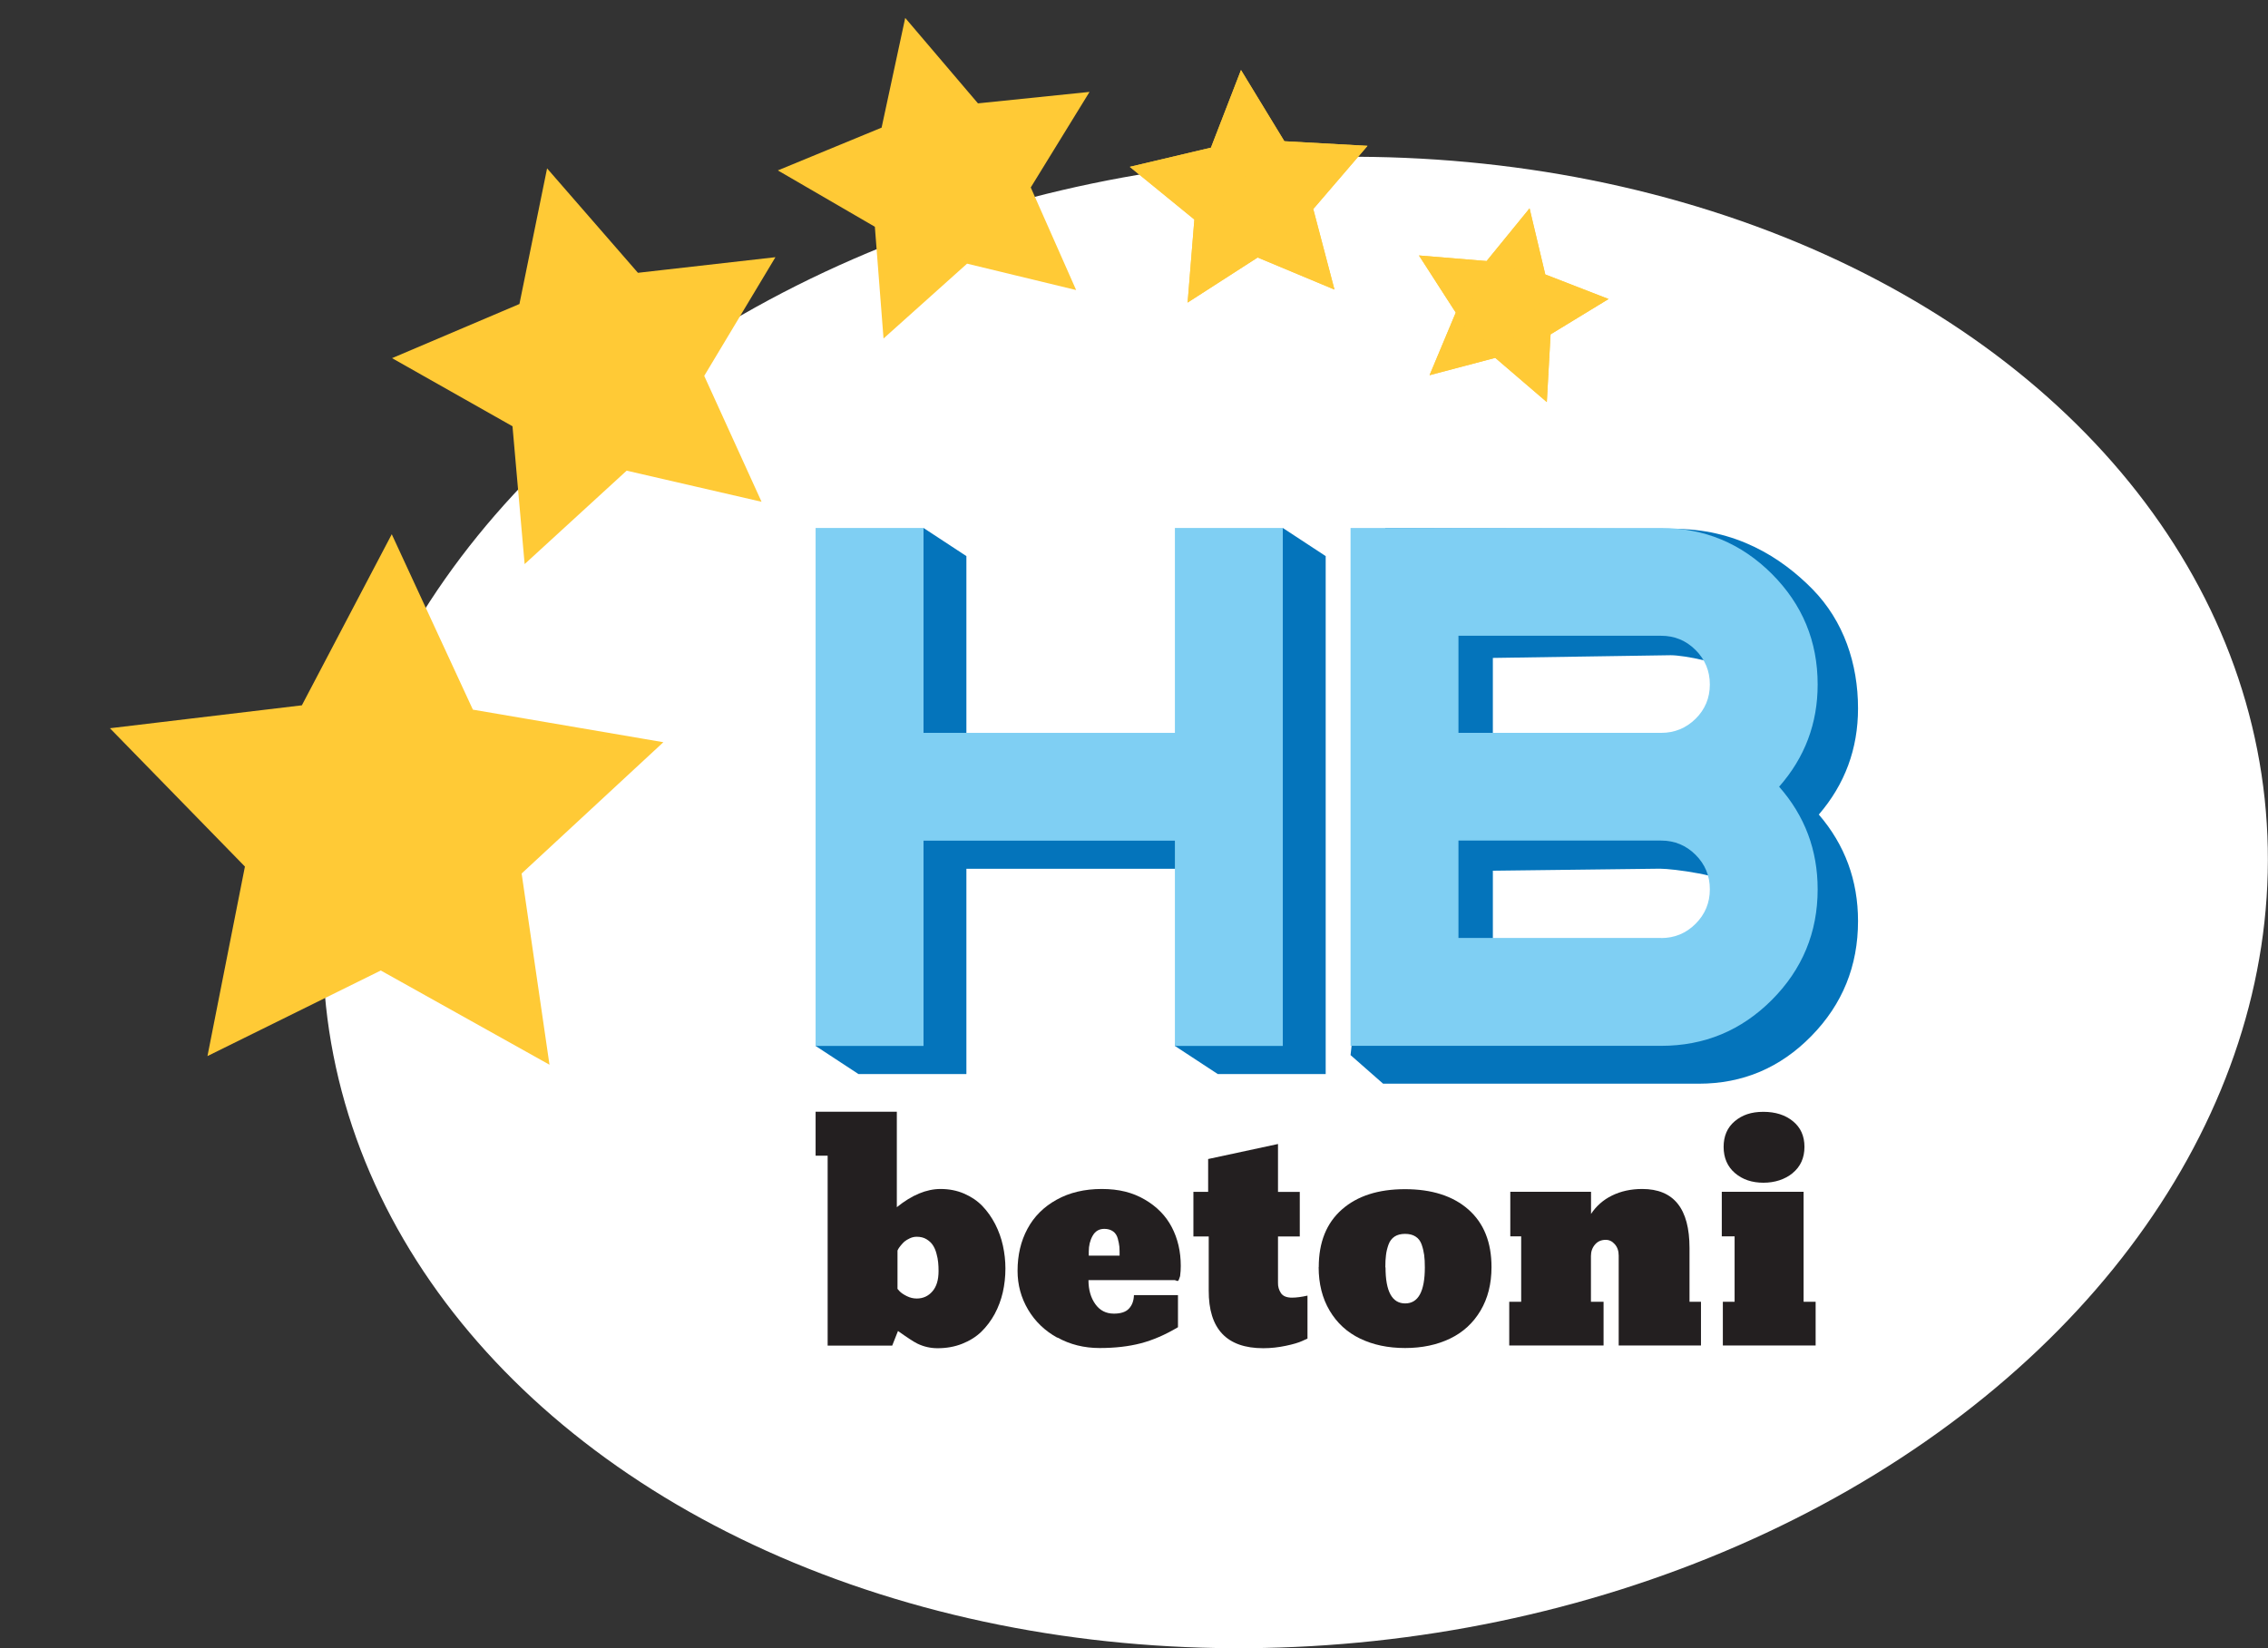 <?xml version="1.0" encoding="UTF-8"?><svg id="Layer_1" xmlns="http://www.w3.org/2000/svg" xmlns:xlink="http://www.w3.org/1999/xlink" viewBox="0 0 235.39 171.12"><rect x="0" y="0" width="235.39" height="171.12" fill="#333333" stroke="none"/><defs><style>.cls-1{fill:#231f20;}.cls-2,.cls-3,.cls-4,.cls-5{fill:#ffca36;}.cls-6{fill:#0474bb;}.cls-7{fill:#7fcff3;}.cls-8{clip-path:url(#clippath-1);}.cls-9{clip-path:url(#clippath-3);}.cls-10{clip-path:url(#clippath-4);}.cls-11{clip-path:url(#clippath-7);}.cls-12{clip-path:url(#clippath-5);}.cls-13{fill:#fff;}.cls-3{clip-path:url(#clippath-2);}.cls-4{clip-path:url(#clippath-6);}.cls-5{clip-path:url(#clippath);}</style><clipPath id="clippath"><polygon class="cls-2" points="57.09 18.66 65.98 28.89 79.45 27.36 72.48 38.98 78.1 51.31 64.89 48.27 54.89 57.43 53.71 43.92 41.91 37.25 54.38 31.95 57.09 18.66"/></clipPath><clipPath id="clippath-1"><path class="cls-5" d="M54.45,58.56l-1.26-14.31-12.5-7.07,13.22-5.62,2.87-14.08,9.43,10.84,14.27-1.62-7.39,12.32,5.95,13.07-14-3.23-10.59,9.7ZM43.13,37.32l11.09,6.28,1.12,12.7,9.4-8.61,12.42,2.86-5.28-11.6,6.56-10.93-12.66,1.44-8.36-9.61-2.54,12.49-11.73,4.98Z"/></clipPath><clipPath id="clippath-2"><polygon class="cls-2" points="94.24 3.04 101.27 11.29 112.05 10.18 106.37 19.42 110.76 29.34 100.22 26.79 92.15 34.03 91.31 23.22 81.93 17.77 91.96 13.64 94.24 3.04"/></clipPath><clipPath id="clippath-3"><path class="cls-3" d="M91.7,35.15l-.9-11.61-10.07-5.85,10.77-4.44,2.45-11.39,7.55,8.87,11.58-1.19-6.1,9.92,4.71,10.65-11.32-2.74-8.67,7.77ZM83.13,17.85l8.69,5.04.77,10.02,7.48-6.71,9.76,2.36-4.07-9.19,5.26-8.56-9.99,1.03-6.51-7.65-2.11,9.82-9.29,3.83Z"/></clipPath><clipPath id="clippath-4"><polygon class="cls-2" points="128.8 7.27 133.3 14.66 141.93 15.14 136.3 21.7 138.5 30.06 130.53 26.73 123.26 31.41 123.96 22.79 117.26 17.32 125.68 15.33 128.8 7.27"/></clipPath><clipPath id="clippath-5"><polygon class="cls-2" points="158.75 21.63 160.38 28.49 166.95 31.04 160.93 34.71 160.54 41.74 155.19 37.15 148.37 38.95 151.09 32.45 147.27 26.52 154.29 27.1 158.75 21.63"/></clipPath><clipPath id="clippath-6"><polygon class="cls-2" points="40.62 57.16 48.56 74.34 67.22 77.53 53.34 90.4 56.06 109.13 39.54 99.9 22.57 108.28 26.24 89.72 13.02 76.17 31.82 73.92 40.62 57.16"/></clipPath><clipPath id="clippath-7"><path class="cls-4" d="M21.53,109.64l3.89-19.68-14.01-14.36,19.92-2.38,9.33-17.76,8.42,18.21,19.77,3.38-14.71,13.63,2.89,19.85-17.51-9.78-17.98,8.88ZM14.63,76.73l12.43,12.74-3.45,17.46,15.96-7.88,15.54,8.67-2.57-17.61,13.05-12.09-17.54-3-7.47-16.15-8.28,15.75-17.67,2.11Z"/></clipPath></defs><ellipse class="cls-13" cx="134.44" cy="93.69" rx="101.18" ry="77.1" transform="translate(-9.21 14.84) rotate(-6.11)"/><path class="cls-6" d="M154.93,78.75h21.39c1.42,0,2.64-.5,3.64-1.51s1.5-2.24,1.5-3.69-.5-2.69-1.5-3.71c-1-1.02-5.15-1.82-6.57-1.82l-18.45.28v10.46ZM143.55,68.3l.22-13.49,29.73.1c6.61-.1,11.39,2.97,14.62,6.26,3.23,3.3,4.72,7.72,4.72,12.37,0,4.2-1.36,7.87-4.07,11.02,2.71,3.15,4.07,6.84,4.07,11.06,0,4.66-1.61,8.63-4.84,11.93s-7.12,4.95-11.68,4.95h-32.77l-3.38-2.97,3.38-30.78v-10.46M176.32,100.87c1.42,0,2.64-.51,3.64-1.53,1-1.02,1.5-2.26,1.5-3.71s-.5-2.69-1.5-3.71-6.27-1.74-7.69-1.74l-17.33.21v10.5h21.39Z"/><path class="cls-6" d="M133.14,54.81l4.45,2.92v53.77h-11.2l-4.45-2.92,4.45-18.39h-26.09v21.31h-11.2l-4.45-2.92,11.2-53.77,4.45,2.92v21.27h26.09l6.75-24.19Z"/><path class="cls-7" d="M121.94,54.81h11.2v53.77h-11.2v-21.31h-26.09v21.31h-11.2v-53.77h11.2v21.27h26.09v-21.27Z"/><path class="cls-7" d="M151.37,76.08h21.03c1.4,0,2.59-.49,3.58-1.46.98-.97,1.48-2.16,1.48-3.56s-.49-2.59-1.48-3.58-2.18-1.48-3.58-1.48h-21.03s0,10.07,0,10.07ZM140.17,66.01v-11.2h32.23c4.48,0,8.31,1.59,11.49,4.76,3.18,3.18,4.76,7,4.76,11.49,0,4.04-1.33,7.58-4,10.61,2.67,3.03,4,6.58,4,10.65,0,4.48-1.59,8.31-4.76,11.49-3.18,3.18-7,4.76-11.49,4.76h-32.23v-42.57M172.4,97.38c1.4,0,2.59-.49,3.58-1.48s1.48-2.18,1.48-3.58-.49-2.59-1.48-3.58c-.98-.98-2.18-1.48-3.58-1.48h-21.03v10.11h21.03Z"/><path class="cls-1" d="M93.08,125.32c1.56-1.26,3.07-1.89,4.54-1.89.88,0,1.7.16,2.44.48.74.32,1.38.75,1.9,1.29s.96,1.17,1.33,1.88c.36.71.63,1.45.8,2.23.17.78.26,1.57.26,2.37,0,.85-.09,1.68-.27,2.47s-.46,1.54-.84,2.25c-.38.7-.85,1.32-1.39,1.85-.55.53-1.21.94-1.99,1.25-.78.31-1.63.46-2.55.46-.74,0-1.44-.16-2.1-.48-.37-.18-1.04-.62-2.01-1.31l-.6,1.52h-6.7v-19.72h-1.25v-4.56h8.43v9.91ZM93.14,133.79l.22.25c.16.17.41.34.75.51.34.17.68.25,1.04.25.65,0,1.2-.25,1.62-.74.43-.49.64-1.19.64-2.11,0-.31-.01-.6-.04-.89s-.08-.6-.18-.94c-.09-.34-.22-.63-.38-.87-.16-.24-.38-.44-.66-.61-.28-.17-.62-.25-1-.25-.25,0-.49.05-.72.16s-.42.22-.56.34c-.14.12-.27.27-.4.43-.13.16-.21.28-.24.34-.04.06-.06.12-.08.16v3.96Z"/><path class="cls-1" d="M109.74,138.87c-1.31-.72-2.32-1.7-3.04-2.92-.72-1.22-1.09-2.56-1.09-4.02,0-1.64.34-3.09,1.03-4.37.68-1.27,1.69-2.28,3.03-3.02,1.33-.74,2.9-1.11,4.68-1.11s3.19.36,4.45,1.09,2.2,1.69,2.82,2.88c.62,1.19.93,2.53.93,4.02,0,.34-.02.69-.07,1.06-.09.29-.16.45-.2.48-.04.04-.16.01-.35-.07h-8.96c0,1,.24,1.83.71,2.49.47.66,1.11.99,1.93.99.71,0,1.24-.17,1.56-.52.33-.35.5-.81.52-1.4h4.57v3.33c-1.31.78-2.6,1.34-3.86,1.67s-2.69.49-4.28.49-3.06-.36-4.37-1.09ZM113,130.35h3.2c0-.35,0-.65-.02-.91-.03-.26-.08-.55-.17-.87-.09-.32-.25-.57-.49-.74s-.54-.26-.91-.26c-.54,0-.94.24-1.21.72-.27.48-.4,1.03-.4,1.63v.43Z"/><path class="cls-1" d="M135.7,138.96l-.55.25c-.37.17-.93.34-1.7.5-.76.16-1.54.25-2.34.25-3.79,0-5.68-2-5.66-6v-5.6s-1.59,0-1.59,0v-4.63h1.53v-3.41l7.25-1.56v4.97h2.26v4.63h-2.26v4.81c-.01.39.09.74.3,1.06s.59.48,1.15.48c.45,0,.98-.07,1.61-.21v4.45Z"/><path class="cls-1" d="M136.87,131.54c0-2.58.8-4.57,2.4-5.98,1.6-1.41,3.78-2.11,6.55-2.11s4.98.7,6.58,2.11c1.6,1.41,2.4,3.4,2.4,5.98,0,1.74-.38,3.24-1.14,4.52-.76,1.28-1.81,2.25-3.16,2.9-1.35.65-2.9.98-4.67.98s-3.32-.33-4.67-.98-2.4-1.62-3.16-2.9c-.76-1.28-1.14-2.79-1.14-4.52ZM143.8,131.57c0,2.49.68,3.74,2.04,3.74s2.04-1.25,2.04-3.74c0-.51-.02-.93-.07-1.29-.05-.35-.13-.71-.26-1.08-.13-.37-.34-.65-.63-.83-.29-.19-.65-.28-1.09-.28s-.8.09-1.09.28c-.29.19-.5.47-.63.83-.13.37-.22.73-.26,1.08-.05.35-.07.78-.07,1.29Z"/><path class="cls-1" d="M165.11,126.05c.55-.84,1.28-1.49,2.2-1.94.92-.45,1.96-.68,3.13-.68,3.28,0,4.91,2.04,4.91,6.13v5.58h1.19v4.54h-8.54v-9.33c0-.48-.13-.87-.4-1.18-.27-.31-.58-.46-.94-.46-.47,0-.84.16-1.12.49-.28.33-.42.72-.42,1.19v4.75h1.31v4.54h-9.79v-4.54h1.24v-6.79h-1.13v-4.63h8.38v2.32Z"/><path class="cls-1" d="M187.19,135.14h1.25v4.54h-9.63v-4.54h1.22v-6.79h-1.33v-4.63h8.49v11.42ZM186.05,121.78c.82-.67,1.23-1.58,1.23-2.72s-.4-2.01-1.19-2.66-1.82-.98-3.08-.98-2.2.33-2.97.98c-.77.65-1.15,1.54-1.15,2.66s.39,2.05,1.18,2.72c.78.67,1.77,1,2.95,1s2.23-.34,3.04-1Z"/><polygon class="cls-2" points="57.09 18.66 65.98 28.89 79.45 27.36 72.48 38.98 78.1 51.31 64.89 48.27 54.89 57.43 53.71 43.92 41.91 37.25 54.38 31.95 57.09 18.66"/><path class="cls-2" d="M54.45,58.56l-1.26-14.31-12.5-7.07,13.22-5.62,2.87-14.08,9.43,10.84,14.27-1.62-7.39,12.32,5.95,13.07-14-3.23-10.59,9.7ZM43.13,37.32l11.09,6.28,1.12,12.7,9.4-8.61,12.42,2.86-5.28-11.6,6.56-10.93-12.66,1.44-8.36-9.61-2.54,12.49-11.73,4.98Z"/><g class="cls-8"><polygon class="cls-2" points="78.1 51.31 85.94 29.94 86.52 30.17 78.1 51.31"/><polygon class="cls-2" points="78.6 51.51 77.59 51.13 85.62 29.23 87.22 29.87 78.6 51.51"/><polygon class="cls-2" points="73.49 62.87 85.62 29.81 85.94 29.94 78.1 51.31 73.49 62.87"/><polygon class="cls-2" points="73.99 63.07 72.98 62.69 85.3 29.11 86.63 29.63 78.6 51.5 73.99 63.07"/><polygon class="cls-2" points="72.55 64.46 85.3 29.69 85.62 29.81 73.49 62.87 72.82 64.57 72.55 64.46"/><polygon class="cls-2" points="73.12 65.27 71.86 64.77 84.99 28.98 86.31 29.51 73.12 65.27"/><polygon class="cls-2" points="72.23 64.33 84.99 29.56 85.3 29.69 72.55 64.46 72.23 64.33"/><polygon class="cls-2" points="72.86 65.17 71.54 64.64 84.67 28.86 85.99 29.38 72.86 65.17"/><polygon class="cls-2" points="71.92 64.21 84.67 29.44 84.99 29.56 72.23 64.33 71.92 64.21"/><polygon class="cls-2" points="72.55 65.04 71.23 64.51 84.36 28.73 85.68 29.26 72.55 65.04"/><polygon class="cls-2" points="71.6 64.08 84.36 29.31 84.67 29.44 71.92 64.21 71.6 64.08"/><polygon class="cls-2" points="72.23 64.91 70.91 64.39 84.04 28.6 85.36 29.13 72.23 64.91"/><polygon class="cls-2" points="71.28 63.95 84.04 29.18 84.36 29.31 71.6 64.08 71.28 63.95"/><polygon class="cls-2" points="71.92 64.79 70.59 64.26 83.72 28.48 85.04 29 71.92 64.79"/><polygon class="cls-2" points="70.97 63.83 83.72 29.06 84.04 29.18 71.28 63.95 70.97 63.83"/><polygon class="cls-2" points="71.6 64.66 70.28 64.13 83.41 28.35 84.73 28.88 71.6 64.66"/><polygon class="cls-2" points="70.65 63.7 83.41 28.93 83.72 29.06 70.97 63.83 70.65 63.7"/><polygon class="cls-2" points="71.28 64.53 69.96 64.01 83.09 28.22 84.41 28.75 71.28 64.53"/><polygon class="cls-2" points="70.33 63.58 83.09 28.81 83.41 28.93 70.65 63.7 70.33 63.58"/><polygon class="cls-2" points="70.96 64.41 69.64 63.88 82.77 28.1 84.1 28.62 70.96 64.41"/><polygon class="cls-2" points="70.02 63.45 82.77 28.68 83.09 28.81 70.33 63.58 70.02 63.45"/><polygon class="cls-2" points="70.65 64.28 69.33 63.76 82.46 27.97 83.78 28.5 70.65 64.28"/><polygon class="cls-2" points="69.7 63.32 82.46 28.55 82.77 28.68 70.02 63.45 69.7 63.32"/><polygon class="cls-2" points="70.33 64.16 69.01 63.63 82.14 27.85 83.46 28.37 70.33 64.16"/><polygon class="cls-2" points="69.38 63.2 82.14 28.43 82.46 28.55 69.7 63.32 69.38 63.2"/><polygon class="cls-2" points="70.02 64.03 68.7 63.51 81.82 27.72 83.14 28.25 70.02 64.03"/><polygon class="cls-2" points="69.07 63.07 81.82 28.3 82.14 28.43 69.38 63.2 69.07 63.07"/><polygon class="cls-2" points="69.7 63.9 68.38 63.38 81.51 27.59 82.83 28.12 69.7 63.9"/><polygon class="cls-2" points="68.75 62.95 81.51 28.18 81.82 28.3 69.07 63.07 68.75 62.95"/><polygon class="cls-2" points="69.38 63.78 68.06 63.25 81.19 27.47 82.51 27.99 69.38 63.78"/><polygon class="cls-2" points="68.43 62.82 81.19 28.05 81.51 28.18 68.75 62.95 68.43 62.82"/><polygon class="cls-2" points="69.07 63.65 67.75 63.13 80.88 27.34 82.2 27.87 69.07 63.65"/><polygon class="cls-2" points="68.12 62.69 80.87 27.92 81.19 28.05 68.43 62.82 68.12 62.69"/><polygon class="cls-2" points="68.75 63.53 67.43 63 80.56 27.22 81.88 27.74 68.75 63.53"/><polygon class="cls-2" points="67.8 62.57 80.56 27.8 80.87 27.92 68.12 62.69 67.8 62.57"/><polygon class="cls-2" points="68.43 63.4 67.11 62.88 80.24 27.09 81.56 27.62 68.43 63.4"/><polygon class="cls-2" points="67.48 62.44 80.24 27.67 80.56 27.8 67.8 62.57 67.48 62.44"/><polygon class="cls-2" points="68.12 63.28 66.8 62.75 79.92 26.96 81.25 27.49 68.12 63.28"/><polygon class="cls-2" points="67.17 62.32 79.92 27.55 80.24 27.67 67.48 62.44 67.17 62.32"/><polygon class="cls-2" points="67.8 63.15 66.48 62.62 79.61 26.84 80.93 27.36 67.8 63.15"/><polygon class="cls-2" points="66.85 62.19 79.61 27.42 79.92 27.55 67.17 62.32 66.85 62.19"/><polygon class="cls-2" points="67.48 63.02 66.16 62.5 79.29 26.71 80.61 27.24 67.48 63.02"/><polygon class="cls-2" points="66.54 62.06 79.29 27.29 79.61 27.42 66.85 62.19 66.54 62.06"/><polygon class="cls-2" points="67.17 62.9 65.85 62.37 78.98 26.58 80.3 27.11 67.17 62.9"/><polygon class="cls-2" points="66.22 61.94 78.98 27.17 79.29 27.29 66.54 62.06 66.22 61.94"/><polygon class="cls-2" points="66.85 62.77 65.53 62.24 78.66 26.46 79.98 26.98 66.85 62.77"/><polygon class="cls-2" points="65.9 61.81 78.66 27.04 78.98 27.17 66.22 61.94 65.9 61.81"/><polygon class="cls-2" points="66.54 62.64 65.21 62.12 78.34 26.33 79.66 26.86 66.54 62.64"/><polygon class="cls-2" points="65.59 61.68 78.34 26.92 78.66 27.04 65.9 61.81 65.59 61.68"/><polygon class="cls-2" points="66.22 62.52 64.9 61.99 78.03 26.21 79.35 26.73 66.22 62.52"/><polygon class="cls-2" points="65.27 61.56 78.03 26.79 78.34 26.92 65.59 61.68 65.27 61.56"/><polygon class="cls-2" points="65.9 62.39 64.58 61.87 77.71 26.08 79.03 26.61 65.9 62.39"/><polygon class="cls-2" points="64.95 61.43 77.71 26.66 78.03 26.79 65.27 61.56 64.95 61.43"/><polygon class="cls-2" points="65.59 62.27 64.27 61.74 77.39 25.95 78.71 26.48 65.59 62.27"/><polygon class="cls-2" points="64.64 61.31 77.39 26.54 77.71 26.66 64.95 61.43 64.64 61.31"/><polygon class="cls-2" points="65.27 62.14 63.95 61.61 77.08 25.83 78.4 26.36 65.27 62.14"/><polygon class="cls-2" points="64.32 61.18 77.08 26.41 77.39 26.54 64.64 61.31 64.32 61.18"/><polygon class="cls-2" points="64.95 62.01 63.63 61.49 76.76 25.7 78.08 26.23 64.95 62.01"/><polygon class="cls-2" points="64 61.05 76.76 26.28 77.08 26.41 64.32 61.18 64 61.05"/><polygon class="cls-2" points="64.64 61.89 63.32 61.36 76.44 25.58 77.77 26.1 64.64 61.89"/><polygon class="cls-2" points="63.69 60.93 76.44 26.16 76.76 26.28 64 61.05 63.69 60.93"/><polygon class="cls-2" points="64.32 61.76 63 61.24 76.13 25.45 77.45 25.98 64.32 61.76"/><polygon class="cls-2" points="63.37 60.8 76.13 26.03 76.44 26.16 63.69 60.93 63.37 60.8"/><polygon class="cls-2" points="64 61.64 62.68 61.11 75.81 25.33 77.13 25.85 64 61.64"/><polygon class="cls-2" points="63.05 60.68 75.81 25.91 76.13 26.03 63.37 60.8 63.05 60.68"/><polygon class="cls-2" points="63.69 61.51 62.37 60.98 75.5 25.2 76.82 25.73 63.69 61.51"/><polygon class="cls-2" points="62.74 60.55 75.49 25.78 75.81 25.91 63.05 60.68 62.74 60.55"/><polygon class="cls-2" points="63.37 61.38 62.05 60.86 75.18 25.07 76.5 25.6 63.37 61.38"/><polygon class="cls-2" points="62.42 60.42 75.18 25.65 75.49 25.78 62.74 60.55 62.42 60.42"/><polygon class="cls-2" points="63.05 61.26 61.73 60.73 74.86 24.95 76.18 25.47 63.05 61.26"/><polygon class="cls-2" points="62.11 60.3 74.86 25.53 75.18 25.65 62.42 60.42 62.11 60.3"/><polygon class="cls-2" points="62.74 61.13 61.42 60.61 74.55 24.82 75.87 25.35 62.74 61.13"/><polygon class="cls-2" points="61.79 60.17 74.55 25.4 74.86 25.53 62.11 60.3 61.79 60.17"/><polygon class="cls-2" points="62.42 61 61.1 60.48 74.23 24.7 75.55 25.22 62.42 61"/><polygon class="cls-2" points="61.47 60.05 74.23 25.28 74.55 25.4 61.79 60.17 61.47 60.05"/><polygon class="cls-2" points="62.11 60.88 60.78 60.36 73.91 24.57 75.23 25.1 62.11 60.88"/><polygon class="cls-2" points="61.16 59.92 73.91 25.15 74.23 25.28 61.47 60.05 61.16 59.92"/><polygon class="cls-2" points="61.79 60.75 60.47 60.23 73.6 24.44 74.92 24.97 61.79 60.75"/><polygon class="cls-2" points="60.84 59.79 73.6 25.02 73.91 25.15 61.16 59.92 60.84 59.79"/><polygon class="cls-2" points="61.47 60.63 60.15 60.1 73.28 24.32 74.6 24.84 61.47 60.63"/><polygon class="cls-2" points="60.52 59.67 73.28 24.9 73.6 25.02 60.84 59.79 60.52 59.67"/><polygon class="cls-2" points="61.15 60.5 59.84 59.98 72.96 24.19 74.28 24.72 61.15 60.5"/><polygon class="cls-2" points="60.21 59.54 72.96 24.77 73.28 24.9 60.52 59.67 60.21 59.54"/><polygon class="cls-2" points="60.84 60.38 59.52 59.85 72.65 24.06 73.97 24.59 60.84 60.38"/><polygon class="cls-2" points="59.89 59.42 72.65 24.65 72.96 24.77 60.21 59.54 59.89 59.42"/><polygon class="cls-2" points="60.52 60.25 59.2 59.72 72.33 23.94 73.65 24.46 60.52 60.25"/><polygon class="cls-2" points="59.57 59.29 72.33 24.52 72.65 24.65 59.89 59.42 59.57 59.29"/><polygon class="cls-2" points="60.21 60.12 58.89 59.6 72.01 23.81 73.33 24.34 60.21 60.12"/><polygon class="cls-2" points="59.26 59.16 72.01 24.39 72.33 24.52 59.57 59.29 59.26 59.16"/><polygon class="cls-2" points="59.89 60 58.57 59.47 71.7 23.69 73.02 24.21 59.89 60"/><polygon class="cls-2" points="58.94 59.04 71.7 24.27 72.01 24.39 59.26 59.16 58.94 59.04"/><polygon class="cls-2" points="59.57 59.87 58.25 59.35 71.38 23.56 72.7 24.09 59.57 59.87"/><polygon class="cls-2" points="58.62 58.91 71.38 24.14 71.7 24.27 58.94 59.04 58.62 58.91"/><polygon class="cls-2" points="59.26 59.75 57.94 59.22 71.06 23.44 72.38 23.96 59.26 59.75"/><polygon class="cls-2" points="58.31 58.79 71.06 24.02 71.38 24.14 58.62 58.91 58.31 58.79"/><polygon class="cls-2" points="58.94 59.62 57.62 59.09 70.75 23.31 72.07 23.84 58.94 59.62"/><polygon class="cls-2" points="57.99 58.66 70.75 23.89 71.06 24.02 58.31 58.79 57.99 58.66"/><polygon class="cls-2" points="58.62 59.49 57.3 58.97 70.43 23.18 71.75 23.71 58.62 59.49"/><polygon class="cls-2" points="57.67 58.53 70.43 23.76 70.75 23.89 57.99 58.66 57.67 58.53"/><polygon class="cls-2" points="58.31 59.37 56.99 58.84 70.12 23.06 71.44 23.58 58.31 59.37"/><polygon class="cls-2" points="57.36 58.41 70.11 23.64 70.43 23.76 57.67 58.53 57.36 58.41"/><polygon class="cls-2" points="57.99 59.24 56.67 58.72 69.8 22.93 71.12 23.46 57.99 59.24"/><polygon class="cls-2" points="57.04 58.28 69.8 23.51 70.11 23.64 57.36 58.41 57.04 58.28"/><polygon class="cls-2" points="57.67 59.12 56.35 58.59 69.48 22.81 70.8 23.33 57.67 59.12"/><polygon class="cls-2" points="56.73 58.16 69.48 23.39 69.8 23.51 57.04 58.28 56.73 58.16"/><polygon class="cls-2" points="57.36 58.99 56.04 58.46 69.17 22.68 70.49 23.21 57.36 58.99"/><polygon class="cls-2" points="56.41 58.03 69.17 23.26 69.48 23.39 56.73 58.16 56.41 58.03"/><polygon class="cls-2" points="57.04 58.86 55.72 58.34 68.85 22.55 70.17 23.08 57.04 58.86"/><polygon class="cls-2" points="56.09 57.9 68.85 23.13 69.17 23.26 56.41 58.03 56.09 57.9"/><polygon class="cls-2" points="56.73 58.74 55.41 58.21 68.53 22.43 69.85 22.95 56.73 58.74"/><polygon class="cls-2" points="55.78 57.78 68.53 23.01 68.85 23.13 56.09 57.9 55.78 57.78"/><polygon class="cls-2" points="56.41 58.61 55.09 58.08 68.22 22.3 69.54 22.83 56.41 58.61"/><polygon class="cls-2" points="55.46 57.65 68.22 22.88 68.53 23.01 55.78 57.78 55.46 57.65"/><polygon class="cls-2" points="56.09 58.48 54.77 57.96 67.9 22.17 69.22 22.7 56.09 58.48"/><polygon class="cls-2" points="55.14 57.53 67.9 22.76 68.22 22.88 55.46 57.65 55.14 57.53"/><polygon class="cls-2" points="55.78 58.36 54.46 57.83 67.58 22.05 68.9 22.57 55.78 58.36"/><polygon class="cls-2" points="54.83 57.4 67.58 22.63 67.9 22.76 55.14 57.53 54.83 57.4"/><polygon class="cls-2" points="55.46 58.23 54.14 57.71 67.27 21.92 68.59 22.45 55.46 58.23"/><polygon class="cls-2" points="54.51 57.27 67.27 22.5 67.58 22.63 54.83 57.4 54.51 57.27"/><polygon class="cls-2" points="55.14 58.11 53.82 57.58 66.95 21.8 68.27 22.32 55.14 58.11"/><polygon class="cls-2" points="54.19 57.15 66.95 22.38 67.27 22.5 54.51 57.27 54.19 57.15"/><polygon class="cls-2" points="54.83 57.98 53.51 57.46 66.63 21.67 67.95 22.2 54.83 57.98"/><polygon class="cls-2" points="53.88 57.02 66.63 22.25 66.95 22.38 54.19 57.15 53.88 57.02"/><polygon class="cls-2" points="54.51 57.85 53.19 57.33 66.32 21.54 67.64 22.07 54.51 57.85"/><polygon class="cls-2" points="53.56 56.9 66.32 22.13 66.63 22.25 53.88 57.02 53.56 56.9"/><polygon class="cls-2" points="54.19 57.73 52.87 57.2 66 21.42 67.32 21.94 54.19 57.73"/><polygon class="cls-2" points="53.24 56.77 66 22 66.32 22.13 53.56 56.9 53.24 56.77"/><polygon class="cls-2" points="53.88 57.6 52.56 57.08 65.69 21.29 67.01 21.82 53.88 57.6"/><polygon class="cls-2" points="52.93 56.64 65.68 21.87 66 22 53.24 56.77 52.93 56.64"/><polygon class="cls-2" points="53.56 57.48 52.24 56.95 65.37 21.17 66.69 21.69 53.56 57.48"/><polygon class="cls-2" points="52.61 56.52 65.37 21.75 65.68 21.87 52.93 56.64 52.61 56.52"/><polygon class="cls-2" points="53.24 57.35 51.92 56.83 65.05 21.04 66.37 21.57 53.24 57.35"/><polygon class="cls-2" points="52.3 56.39 65.05 21.62 65.37 21.75 52.61 56.52 52.3 56.39"/><polygon class="cls-2" points="52.93 57.23 51.61 56.7 64.73 20.92 66.06 21.44 52.93 57.23"/><polygon class="cls-2" points="51.98 56.27 64.74 21.5 65.05 21.62 52.3 56.39 51.98 56.27"/><polygon class="cls-2" points="52.61 57.1 51.29 56.57 64.42 20.79 65.74 21.32 52.61 57.1"/><polygon class="cls-2" points="51.66 56.14 64.42 21.37 64.74 21.5 51.98 56.27 51.66 56.14"/><polygon class="cls-2" points="52.29 56.97 50.97 56.45 64.1 20.66 65.42 21.19 52.29 56.97"/><polygon class="cls-2" points="51.35 56.01 64.1 21.24 64.42 21.37 51.66 56.14 51.35 56.01"/><polygon class="cls-2" points="51.98 56.85 50.66 56.32 63.79 20.54 65.11 21.06 51.98 56.85"/><polygon class="cls-2" points="51.03 55.89 63.79 21.12 64.1 21.24 51.35 56.01 51.03 55.89"/><polygon class="cls-2" points="51.66 56.72 50.34 56.19 63.47 20.41 64.79 20.94 51.66 56.72"/><polygon class="cls-2" points="50.71 55.76 63.47 20.99 63.79 21.12 51.03 55.89 50.71 55.76"/><polygon class="cls-2" points="51.34 56.59 50.03 56.07 63.15 20.29 64.48 20.81 51.34 56.59"/><polygon class="cls-2" points="50.4 55.64 63.15 20.87 63.47 20.99 50.71 55.76 50.4 55.64"/><polygon class="cls-2" points="51.03 56.47 49.71 55.94 62.84 20.16 64.16 20.69 51.03 56.47"/><polygon class="cls-2" points="50.08 55.51 62.84 20.74 63.15 20.87 50.4 55.64 50.08 55.51"/><polygon class="cls-2" points="50.71 56.34 49.39 55.82 62.52 20.03 63.84 20.56 50.71 56.34"/><polygon class="cls-2" points="49.76 55.38 62.52 20.61 62.84 20.74 50.08 55.51 49.76 55.38"/><polygon class="cls-2" points="50.4 56.22 49.08 55.69 62.2 19.91 63.52 20.43 50.4 56.22"/><polygon class="cls-2" points="49.45 55.26 62.2 20.49 62.52 20.61 49.76 55.38 49.45 55.26"/><polygon class="cls-2" points="50.08 56.09 48.76 55.56 61.89 19.78 63.21 20.31 50.08 56.09"/><polygon class="cls-2" points="49.13 55.13 61.89 20.36 62.2 20.49 49.45 55.26 49.13 55.13"/><polygon class="cls-2" points="49.76 55.96 48.44 55.44 61.57 19.65 62.89 20.18 49.76 55.96"/><polygon class="cls-2" points="48.81 55.01 61.57 20.24 61.89 20.36 49.13 55.13 48.81 55.01"/><polygon class="cls-2" points="49.45 55.84 48.13 55.31 61.25 19.53 62.57 20.05 49.45 55.84"/><polygon class="cls-2" points="48.5 54.88 61.25 20.11 61.57 20.24 48.81 55.01 48.5 54.88"/><polygon class="cls-2" points="49.13 55.71 47.81 55.19 60.94 19.4 62.26 19.93 49.13 55.71"/><polygon class="cls-2" points="48.18 54.75 60.94 19.98 61.25 20.11 48.5 54.88 48.18 54.75"/><polygon class="cls-2" points="48.81 55.59 47.49 55.06 60.62 19.28 61.94 19.8 48.81 55.59"/><polygon class="cls-2" points="47.86 54.63 60.62 19.86 60.94 19.98 48.18 54.75 47.86 54.63"/><polygon class="cls-2" points="48.5 55.46 47.18 54.94 60.31 19.15 61.63 19.68 48.5 55.46"/><polygon class="cls-2" points="47.55 54.5 60.3 19.73 60.62 19.86 47.86 54.63 47.55 54.5"/><polygon class="cls-2" points="48.18 55.34 46.86 54.81 59.99 19.02 61.31 19.55 48.18 55.34"/><polygon class="cls-2" points="47.23 54.38 59.99 19.61 60.3 19.73 47.55 54.5 47.23 54.38"/><polygon class="cls-2" points="47.86 55.21 46.54 54.68 59.67 18.9 60.99 19.42 47.86 55.21"/><polygon class="cls-2" points="46.92 54.25 59.67 19.48 59.99 19.61 47.23 54.38 46.92 54.25"/><polygon class="cls-2" points="47.55 55.08 46.23 54.56 59.36 18.77 60.68 19.3 47.55 55.08"/><polygon class="cls-2" points="46.6 54.12 59.36 19.35 59.67 19.48 46.92 54.25 46.6 54.12"/><polygon class="cls-2" points="47.23 54.96 45.91 54.43 59.04 18.65 60.36 19.17 47.23 54.96"/><polygon class="cls-2" points="46.28 54 59.04 19.23 59.36 19.35 46.6 54.12 46.28 54"/><polygon class="cls-2" points="46.92 54.83 45.59 54.31 58.72 18.52 60.04 19.05 46.92 54.83"/><polygon class="cls-2" points="45.97 53.87 58.72 19.1 59.04 19.23 46.28 54 45.97 53.87"/><polygon class="cls-2" points="46.6 54.71 45.28 54.18 58.41 18.39 59.73 18.92 46.6 54.71"/><polygon class="cls-2" points="45.65 53.74 58.41 18.98 58.72 19.1 45.97 53.87 45.65 53.74"/><polygon class="cls-2" points="46.28 54.58 44.96 54.05 58.09 18.27 59.41 18.8 46.28 54.58"/><polygon class="cls-2" points="45.33 53.62 58.09 18.85 58.41 18.98 45.65 53.74 45.33 53.62"/><polygon class="cls-2" points="45.96 54.45 44.64 53.93 57.77 18.14 59.1 18.67 45.96 54.45"/><polygon class="cls-2" points="45.02 53.49 57.77 18.72 58.09 18.85 45.33 53.62 45.02 53.49"/><polygon class="cls-2" points="45.65 54.33 44.33 53.8 57.46 18.01 58.78 18.54 45.65 54.33"/><polygon class="cls-2" points="44.7 53.37 57.46 18.6 57.77 18.72 45.02 53.49 44.7 53.37"/><polygon class="cls-2" points="45.33 54.2 44.01 53.67 57.14 17.89 58.46 18.41 45.33 54.2"/><polygon class="cls-2" points="44.38 53.24 57.14 18.47 57.46 18.6 44.7 53.37 44.38 53.24"/><polygon class="cls-2" points="45.02 54.07 43.7 53.55 56.83 17.76 58.14 18.29 45.02 54.07"/><polygon class="cls-2" points="44.07 53.11 56.82 18.34 57.14 18.47 44.38 53.24 44.07 53.11"/><polygon class="cls-2" points="44.7 53.95 43.38 53.42 56.51 17.64 57.83 18.16 44.7 53.95"/><polygon class="cls-2" points="43.75 52.99 56.51 18.22 56.82 18.34 44.07 53.11 43.75 52.99"/><polygon class="cls-2" points="44.38 53.82 43.06 53.3 56.19 17.51 57.51 18.04 44.38 53.82"/><polygon class="cls-2" points="43.43 52.86 56.19 18.09 56.51 18.22 43.75 52.99 43.43 52.86"/><polygon class="cls-2" points="44.07 53.7 42.75 53.17 55.87 17.39 57.2 17.91 44.07 53.7"/><polygon class="cls-2" points="43.12 52.74 55.87 17.97 56.19 18.09 43.43 52.86 43.12 52.74"/><polygon class="cls-2" points="43.75 53.57 42.43 53.04 55.56 17.26 56.88 17.78 43.75 53.57"/><polygon class="cls-2" points="42.8 52.61 55.56 17.84 55.87 17.97 43.12 52.74 42.8 52.61"/><polygon class="cls-2" points="43.43 53.44 42.11 52.92 55.24 17.13 56.56 17.66 43.43 53.44"/><polygon class="cls-2" points="42.49 52.48 55.24 17.71 55.56 17.84 42.8 52.61 42.49 52.48"/><polygon class="cls-2" points="43.12 53.32 41.8 52.79 54.92 17.01 56.25 17.53 43.12 53.32"/><polygon class="cls-2" points="42.17 52.36 54.93 17.59 55.24 17.71 42.49 52.48 42.17 52.36"/><polygon class="cls-2" points="42.8 53.19 41.48 52.67 54.61 16.88 55.93 17.41 42.8 53.19"/><polygon class="cls-2" points="41.85 52.23 54.61 17.46 54.93 17.59 42.17 52.36 41.85 52.23"/><polygon class="cls-2" points="42.48 53.07 41.16 52.54 54.29 16.76 55.61 17.28 42.48 53.07"/><polygon class="cls-2" points="41.54 52.11 54.29 17.34 54.61 17.46 41.85 52.23 41.54 52.11"/><polygon class="cls-2" points="42.17 52.94 40.85 52.41 53.98 16.63 55.3 17.16 42.17 52.94"/><polygon class="cls-2" points="41.22 51.98 53.98 17.21 54.29 17.34 41.54 52.11 41.22 51.98"/><polygon class="cls-2" points="41.85 52.81 40.53 52.29 53.66 16.5 54.98 17.03 41.85 52.81"/><polygon class="cls-2" points="40.9 51.85 53.66 17.08 53.98 17.21 41.22 51.98 40.9 51.85"/><polygon class="cls-2" points="41.54 52.69 40.21 52.16 53.34 16.38 54.66 16.9 41.54 52.69"/><polygon class="cls-2" points="40.59 51.73 53.34 16.96 53.66 17.08 40.9 51.85 40.59 51.73"/><polygon class="cls-2" points="41.22 52.56 39.9 52.04 53.03 16.25 54.35 16.78 41.22 52.56"/><polygon class="cls-2" points="40.27 51.6 53.03 16.83 53.34 16.96 40.59 51.73 40.27 51.6"/><polygon class="cls-2" points="40.9 52.43 39.58 51.91 52.71 16.12 54.03 16.65 40.9 52.43"/><polygon class="cls-2" points="39.95 51.48 52.71 16.71 53.03 16.83 40.27 51.6 39.95 51.48"/><polygon class="cls-2" points="40.59 52.31 39.27 51.78 52.39 16 53.71 16.52 40.59 52.31"/><polygon class="cls-2" points="39.64 51.35 52.39 16.58 52.71 16.71 39.95 51.48 39.64 51.35"/><polygon class="cls-2" points="40.27 52.18 38.95 51.66 52.08 15.87 53.4 16.4 40.27 52.18"/><polygon class="cls-2" points="39.32 51.22 52.08 16.45 52.39 16.58 39.64 51.35 39.32 51.22"/><polygon class="cls-2" points="39.95 52.06 38.63 51.53 51.76 15.75 53.08 16.27 39.95 52.06"/><polygon class="cls-2" points="39 51.1 51.76 16.33 52.08 16.45 39.32 51.22 39 51.1"/><polygon class="cls-2" points="39.64 51.93 38.31 51.41 51.44 15.62 52.77 16.15 39.64 51.93"/><polygon class="cls-2" points="38.69 50.97 51.44 16.2 51.76 16.33 39 51.1 38.69 50.97"/><polygon class="cls-2" points="39.32 51.81 38 51.28 51.13 15.49 52.45 16.02 39.32 51.81"/><polygon class="cls-2" points="38.37 50.85 51.13 16.08 51.44 16.2 38.69 50.97 38.37 50.85"/><polygon class="cls-2" points="39 51.68 37.68 51.15 50.81 15.37 52.13 15.89 39 51.68"/><polygon class="cls-2" points="38.05 50.72 50.81 15.95 51.13 16.08 38.37 50.85 38.05 50.72"/><polygon class="cls-2" points="38.69 51.55 37.37 51.03 50.5 15.24 51.82 15.77 38.69 51.55"/><polygon class="cls-2" points="37.74 50.59 50.49 15.82 50.81 15.95 38.05 50.72 37.74 50.59"/><polygon class="cls-2" points="38.37 51.43 37.05 50.9 50.18 15.12 51.5 15.64 38.37 51.43"/><polygon class="cls-2" points="37.42 50.47 46.51 25.69 50.45 15.81 50.49 15.82 37.74 50.59 37.42 50.47"/><polygon class="cls-2" points="38.06 51.3 36.73 50.78 46.01 25.5 50.15 15.1 51.14 15.5 51 16.01 38.06 51.3"/><polygon class="cls-2" points="37.11 50.34 41.91 37.25 46.51 25.69 37.42 50.47 37.11 50.34"/><polygon class="cls-2" points="37.74 51.18 36.42 50.65 41.4 37.06 46.01 25.49 47.02 25.87 37.74 51.18"/><polygon class="cls-2" points="41.91 37.25 37.11 50.34 36.75 50.2 41.91 37.25"/><polygon class="cls-2" points="37.42 51.05 36.05 50.5 41.41 37.05 42.42 37.43 37.42 51.05"/></g><polygon class="cls-2" points="94.24 3.04 101.27 11.29 112.05 10.18 106.37 19.42 110.76 29.34 100.22 26.79 92.15 34.03 91.31 23.22 81.93 17.77 91.96 13.64 94.24 3.04"/><path class="cls-2" d="M91.7,35.15l-.9-11.61-10.07-5.85,10.77-4.44,2.45-11.39,7.55,8.87,11.58-1.19-6.1,9.92,4.71,10.65-11.32-2.74-8.67,7.77ZM83.13,17.85l8.69,5.04.77,10.02,7.48-6.71,9.76,2.36-4.07-9.19,5.26-8.56-9.99,1.03-6.51-7.65-2.11,9.82-9.29,3.83Z"/><g class="cls-9"><polygon class="cls-2" points="110.76 29.34 117.22 12.31 117.68 12.49 110.76 29.34"/><polygon class="cls-2" points="111.26 29.54 110.26 29.15 116.92 11.6 118.38 12.2 111.26 29.54"/><polygon class="cls-2" points="106.98 38.55 116.97 12.2 117.22 12.31 110.76 29.34 106.98 38.55"/><polygon class="cls-2" points="107.47 38.75 106.48 38.36 116.67 11.5 117.9 12.01 111.26 29.53 107.47 38.75"/><polygon class="cls-2" points="106.21 39.81 116.72 12.1 116.97 12.2 106.98 38.55 106.43 39.9 106.21 39.81"/><polygon class="cls-2" points="106.72 40.59 105.53 40.1 116.41 11.4 117.65 11.9 106.72 40.59"/><polygon class="cls-2" points="105.96 39.7 116.46 11.99 116.72 12.1 106.21 39.81 105.96 39.7"/><polygon class="cls-2" points="106.52 40.51 105.28 40 116.16 11.29 117.4 11.8 106.52 40.51"/><polygon class="cls-2" points="105.71 39.6 116.21 11.89 116.46 11.99 105.96 39.7 105.71 39.6"/><polygon class="cls-2" points="106.26 40.41 105.03 39.9 115.91 11.19 117.15 11.7 106.26 40.41"/><polygon class="cls-2" points="105.45 39.5 115.96 11.79 116.21 11.89 105.71 39.6 105.45 39.5"/><polygon class="cls-2" points="106.01 40.3 104.77 39.79 115.66 11.08 116.89 11.6 106.01 40.3"/><polygon class="cls-2" points="105.2 39.39 115.71 11.68 115.96 11.79 105.45 39.5 105.2 39.39"/><polygon class="cls-2" points="105.76 40.2 104.52 39.69 115.4 10.98 116.64 11.49 105.76 40.2"/><polygon class="cls-2" points="104.95 39.29 115.46 11.58 115.71 11.68 105.2 39.39 104.95 39.29"/><polygon class="cls-2" points="105.51 40.09 104.27 39.59 115.15 10.88 116.39 11.39 105.51 40.09"/><polygon class="cls-2" points="104.7 39.19 115.2 11.48 115.46 11.58 104.95 39.29 104.7 39.19"/><polygon class="cls-2" points="105.25 39.99 104.02 39.48 114.9 10.78 116.14 11.28 105.25 39.99"/><polygon class="cls-2" points="104.45 39.08 114.95 11.37 115.2 11.48 104.7 39.19 104.45 39.08"/><polygon class="cls-2" points="105 39.89 103.76 39.38 114.65 10.67 115.89 11.18 105 39.89"/><polygon class="cls-2" points="104.19 38.98 114.7 11.27 114.95 11.37 104.45 39.08 104.19 38.98"/><polygon class="cls-2" points="104.75 39.78 103.51 39.28 114.4 10.57 115.63 11.08 104.75 39.78"/><polygon class="cls-2" points="103.94 38.88 114.45 11.17 114.7 11.27 104.19 38.98 103.94 38.88"/><polygon class="cls-2" points="104.5 39.68 103.26 39.17 114.14 10.47 115.38 10.97 104.5 39.68"/><polygon class="cls-2" points="103.69 38.77 114.2 11.06 114.45 11.17 103.94 38.88 103.69 38.77"/><polygon class="cls-2" points="104.25 39.58 103.01 39.07 113.89 10.36 115.13 10.87 104.25 39.58"/><polygon class="cls-2" points="103.44 38.67 113.94 10.96 114.2 11.06 103.69 38.77 103.44 38.67"/><polygon class="cls-2" points="103.99 39.48 102.76 38.96 113.64 10.26 114.88 10.76 103.99 39.48"/><polygon class="cls-2" points="103.19 38.56 113.69 10.86 113.94 10.96 103.44 38.67 103.19 38.56"/><polygon class="cls-2" points="103.74 39.37 102.5 38.86 113.39 10.15 114.63 10.66 103.74 39.37"/><polygon class="cls-2" points="102.93 38.46 113.44 10.75 113.69 10.86 103.19 38.56 102.93 38.46"/><polygon class="cls-2" points="103.49 39.27 102.25 38.76 113.14 10.05 114.37 10.56 103.49 39.27"/><polygon class="cls-2" points="102.68 38.36 113.19 10.65 113.44 10.75 102.93 38.46 102.68 38.36"/><polygon class="cls-2" points="103.24 39.16 102 38.65 112.88 9.94 114.12 10.46 103.24 39.16"/><polygon class="cls-2" points="102.43 38.25 112.94 10.54 113.19 10.65 102.68 38.36 102.43 38.25"/><polygon class="cls-2" points="102.99 39.06 101.75 38.55 112.63 9.84 113.87 10.35 102.99 39.06"/><polygon class="cls-2" points="102.18 38.15 112.68 10.44 112.94 10.54 102.43 38.25 102.18 38.15"/><polygon class="cls-2" points="102.73 38.95 101.49 38.45 112.38 9.74 113.62 10.25 102.73 38.95"/><polygon class="cls-2" points="101.93 38.05 112.43 10.34 112.68 10.44 102.18 38.15 101.93 38.05"/><polygon class="cls-2" points="102.48 38.85 101.24 38.34 112.13 9.64 113.37 10.14 102.48 38.85"/><polygon class="cls-2" points="101.67 37.94 112.18 10.23 112.43 10.34 101.93 38.05 101.67 37.94"/><polygon class="cls-2" points="102.23 38.75 100.99 38.24 111.88 9.53 113.11 10.04 102.23 38.75"/><polygon class="cls-2" points="101.42 37.84 111.93 10.13 112.18 10.23 101.67 37.94 101.42 37.84"/><polygon class="cls-2" points="101.98 38.64 100.74 38.14 111.62 9.43 112.86 9.94 101.98 38.64"/><polygon class="cls-2" points="101.17 37.74 111.67 10.03 111.93 10.13 101.42 37.84 101.17 37.74"/><polygon class="cls-2" points="101.73 38.54 100.49 38.03 111.37 9.33 112.61 9.83 101.73 38.54"/><polygon class="cls-2" points="100.92 37.63 111.42 9.92 111.67 10.03 101.17 37.74 100.92 37.63"/><polygon class="cls-2" points="101.47 38.44 100.23 37.93 111.12 9.22 112.36 9.73 101.47 38.44"/><polygon class="cls-2" points="100.66 37.53 111.17 9.82 111.42 9.92 100.92 37.63 100.66 37.53"/><polygon class="cls-2" points="101.22 38.34 99.98 37.82 110.87 9.12 112.11 9.63 101.22 38.34"/><polygon class="cls-2" points="100.41 37.43 110.92 9.72 111.17 9.82 100.66 37.53 100.41 37.43"/><polygon class="cls-2" points="100.97 38.23 99.73 37.72 110.61 9.01 111.85 9.53 100.97 38.23"/><polygon class="cls-2" points="100.16 37.32 110.67 9.61 110.92 9.72 100.41 37.43 100.16 37.32"/><polygon class="cls-2" points="100.72 38.13 99.48 37.62 110.36 8.91 111.6 9.42 100.72 38.13"/><polygon class="cls-2" points="99.91 37.22 110.41 9.51 110.67 9.61 100.16 37.32 99.91 37.22"/><polygon class="cls-2" points="100.47 38.02 99.22 37.52 110.11 8.81 111.35 9.32 100.47 38.02"/><polygon class="cls-2" points="99.66 37.12 110.16 9.41 110.41 9.51 99.91 37.22 99.66 37.12"/><polygon class="cls-2" points="100.21 37.92 98.97 37.41 109.86 8.7 111.1 9.21 100.21 37.92"/><polygon class="cls-2" points="99.4 37.01 109.91 9.3 110.16 9.41 99.66 37.12 99.4 37.01"/><polygon class="cls-2" points="99.96 37.82 98.72 37.31 109.61 8.6 110.85 9.11 99.96 37.82"/><polygon class="cls-2" points="99.15 36.91 109.66 9.2 109.91 9.3 99.4 37.01 99.15 36.91"/><polygon class="cls-2" points="99.71 37.71 98.47 37.21 109.35 8.5 110.59 9.01 99.71 37.71"/><polygon class="cls-2" points="98.9 36.8 109.41 9.09 109.66 9.2 99.15 36.91 98.9 36.8"/><polygon class="cls-2" points="99.46 37.61 98.22 37.1 109.1 8.39 110.34 8.9 99.46 37.61"/><polygon class="cls-2" points="98.65 36.7 109.15 8.99 109.41 9.09 98.9 36.8 98.65 36.7"/><polygon class="cls-2" points="99.2 37.51 97.96 37 108.85 8.29 110.09 8.8 99.2 37.51"/><polygon class="cls-2" points="98.4 36.6 108.9 8.89 109.15 8.99 98.65 36.7 98.4 36.6"/><polygon class="cls-2" points="98.95 37.4 97.71 36.89 108.6 8.19 109.84 8.69 98.95 37.4"/><polygon class="cls-2" points="98.14 36.49 108.65 8.78 108.9 8.89 98.4 36.6 98.14 36.49"/><polygon class="cls-2" points="98.7 37.3 97.46 36.79 108.34 8.08 109.58 8.59 98.7 37.3"/><polygon class="cls-2" points="97.89 36.39 108.4 8.68 108.65 8.78 98.14 36.49 97.89 36.39"/><polygon class="cls-2" points="98.45 37.2 97.21 36.68 108.09 7.98 109.33 8.49 98.45 37.2"/><polygon class="cls-2" points="97.64 36.29 108.15 8.58 108.4 8.68 97.89 36.39 97.64 36.29"/><polygon class="cls-2" points="98.2 37.09 96.96 36.58 107.84 7.87 109.08 8.39 98.2 37.09"/><polygon class="cls-2" points="97.39 36.18 107.89 8.47 108.15 8.58 97.64 36.29 97.39 36.18"/><polygon class="cls-2" points="97.94 36.99 96.7 36.48 107.59 7.77 108.83 8.28 97.94 36.99"/><polygon class="cls-2" points="97.14 36.08 107.64 8.37 107.89 8.47 97.39 36.18 97.14 36.08"/><polygon class="cls-2" points="97.69 36.88 96.45 36.38 107.34 7.67 108.58 8.18 97.69 36.88"/><polygon class="cls-2" points="96.88 35.98 107.39 8.27 107.64 8.37 97.14 36.08 96.88 35.98"/><polygon class="cls-2" points="97.44 36.78 96.2 36.27 107.08 7.57 108.32 8.07 97.44 36.78"/><polygon class="cls-2" points="96.63 35.87 107.14 8.16 107.39 8.27 96.88 35.98 96.63 35.87"/><polygon class="cls-2" points="97.19 36.68 95.95 36.17 106.83 7.46 108.07 7.97 97.19 36.68"/><polygon class="cls-2" points="96.38 35.77 106.88 8.06 107.14 8.16 96.63 35.87 96.38 35.77"/><polygon class="cls-2" points="96.93 36.57 95.7 36.07 106.58 7.36 107.82 7.87 96.93 36.57"/><polygon class="cls-2" points="96.13 35.67 106.63 7.96 106.88 8.06 96.38 35.77 96.13 35.67"/><polygon class="cls-2" points="96.68 36.47 95.44 35.96 106.33 7.26 107.57 7.76 96.68 36.47"/><polygon class="cls-2" points="95.87 35.56 106.38 7.85 106.63 7.96 96.13 35.67 95.87 35.56"/><polygon class="cls-2" points="96.43 36.37 95.19 35.86 106.08 7.15 107.31 7.66 96.43 36.37"/><polygon class="cls-2" points="95.62 35.46 106.13 7.75 106.38 7.85 95.87 35.56 95.62 35.46"/><polygon class="cls-2" points="96.18 36.26 94.94 35.75 105.82 7.05 107.06 7.55 96.18 36.26"/><polygon class="cls-2" points="95.37 35.35 105.88 7.64 106.13 7.75 95.62 35.46 95.37 35.35"/><polygon class="cls-2" points="95.93 36.16 94.69 35.65 105.57 6.94 106.81 7.45 95.93 36.16"/><polygon class="cls-2" points="95.12 35.25 105.62 7.54 105.88 7.64 95.37 35.35 95.12 35.25"/><polygon class="cls-2" points="95.67 36.06 94.44 35.55 105.32 6.84 106.56 7.35 95.67 36.06"/><polygon class="cls-2" points="94.87 35.15 105.37 7.44 105.62 7.54 95.12 35.25 94.87 35.15"/><polygon class="cls-2" points="95.42 35.95 94.18 35.44 105.07 6.73 106.31 7.25 95.42 35.95"/><polygon class="cls-2" points="94.61 35.04 105.12 7.33 105.37 7.44 94.87 35.15 94.61 35.04"/><polygon class="cls-2" points="95.17 35.85 93.93 35.34 104.82 6.63 106.05 7.14 95.17 35.85"/><polygon class="cls-2" points="94.36 34.94 104.87 7.23 105.12 7.33 94.61 35.04 94.36 34.94"/><polygon class="cls-2" points="94.92 35.74 93.68 35.24 104.56 6.53 105.8 7.04 94.92 35.74"/><polygon class="cls-2" points="94.11 34.84 104.62 7.13 104.87 7.23 94.36 34.94 94.11 34.84"/><polygon class="cls-2" points="94.67 35.64 93.43 35.13 104.31 6.42 105.55 6.94 94.67 35.64"/><polygon class="cls-2" points="93.86 34.73 104.36 7.02 104.62 7.13 94.11 34.84 93.86 34.73"/><polygon class="cls-2" points="94.41 35.54 93.18 35.03 104.06 6.32 105.3 6.83 94.41 35.54"/><polygon class="cls-2" points="93.61 34.63 104.11 6.92 104.36 7.02 93.86 34.73 93.61 34.63"/><polygon class="cls-2" points="94.16 35.43 92.92 34.93 103.81 6.22 105.05 6.73 94.16 35.43"/><polygon class="cls-2" points="93.35 34.53 103.86 6.82 104.11 6.92 93.61 34.63 93.35 34.53"/><polygon class="cls-2" points="93.91 35.33 92.67 34.82 103.55 6.12 104.79 6.62 93.91 35.33"/><polygon class="cls-2" points="93.1 34.42 103.61 6.71 103.86 6.82 93.35 34.53 93.1 34.42"/><polygon class="cls-2" points="93.66 35.23 92.42 34.72 103.3 6.01 104.54 6.52 93.66 35.23"/><polygon class="cls-2" points="92.85 34.32 103.35 6.61 103.61 6.71 93.1 34.42 92.85 34.32"/><polygon class="cls-2" points="93.41 35.13 92.17 34.61 103.05 5.91 104.29 6.42 93.41 35.13"/><polygon class="cls-2" points="92.6 34.22 103.1 6.51 103.35 6.61 92.85 34.32 92.6 34.22"/><polygon class="cls-2" points="93.15 35.02 91.91 34.51 102.8 5.8 104.04 6.31 93.15 35.02"/><polygon class="cls-2" points="92.34 34.11 102.85 6.4 103.1 6.51 92.6 34.22 92.34 34.11"/><polygon class="cls-2" points="92.9 34.92 91.66 34.41 102.55 5.7 103.79 6.21 92.9 34.92"/><polygon class="cls-2" points="92.09 34.01 102.6 6.3 102.85 6.4 92.34 34.11 92.09 34.01"/><polygon class="cls-2" points="92.65 34.81 91.41 34.31 102.29 5.6 103.53 6.11 92.65 34.81"/><polygon class="cls-2" points="91.84 33.9 102.35 6.2 102.6 6.3 92.09 34.01 91.84 33.9"/><polygon class="cls-2" points="92.4 34.71 91.16 34.2 102.04 5.49 103.28 6 92.4 34.71"/><polygon class="cls-2" points="91.59 33.8 102.09 6.09 102.35 6.2 91.84 33.9 91.59 33.8"/><polygon class="cls-2" points="92.14 34.61 90.91 34.1 101.79 5.39 103.03 5.9 92.14 34.61"/><polygon class="cls-2" points="91.34 33.7 101.84 5.99 102.09 6.09 91.59 33.8 91.34 33.7"/><polygon class="cls-2" points="91.89 34.5 90.65 33.99 101.54 5.28 102.78 5.8 91.89 34.5"/><polygon class="cls-2" points="91.08 33.59 101.59 5.88 101.84 5.99 91.34 33.7 91.08 33.59"/><polygon class="cls-2" points="91.64 34.4 90.4 33.89 101.29 5.18 102.53 5.69 91.64 34.4"/><polygon class="cls-2" points="90.83 33.49 101.34 5.78 101.59 5.88 91.08 33.59 90.83 33.49"/><polygon class="cls-2" points="91.39 34.29 90.15 33.79 101.03 5.08 102.27 5.59 91.39 34.29"/><polygon class="cls-2" points="90.58 33.39 101.09 5.68 101.34 5.78 90.83 33.49 90.58 33.39"/><polygon class="cls-2" points="91.14 34.19 89.9 33.68 100.78 4.98 102.02 5.48 91.14 34.19"/><polygon class="cls-2" points="90.33 33.28 100.83 5.57 101.09 5.68 90.58 33.39 90.33 33.28"/><polygon class="cls-2" points="90.88 34.09 89.65 33.58 100.53 4.87 101.77 5.38 90.88 34.09"/><polygon class="cls-2" points="90.08 33.18 100.58 5.47 100.83 5.57 90.33 33.28 90.08 33.18"/><polygon class="cls-2" points="90.63 33.99 89.39 33.48 100.28 4.77 101.52 5.28 90.63 33.99"/><polygon class="cls-2" points="89.82 33.08 100.33 5.37 100.58 5.47 90.08 33.18 89.82 33.08"/><polygon class="cls-2" points="90.38 33.88 89.14 33.37 100.03 4.66 101.26 5.18 90.38 33.88"/><polygon class="cls-2" points="89.57 32.97 100.08 5.26 100.33 5.37 89.82 33.08 89.57 32.97"/><polygon class="cls-2" points="90.13 33.78 88.89 33.27 99.77 4.56 101.01 5.07 90.13 33.78"/><polygon class="cls-2" points="89.32 32.87 99.83 5.16 100.08 5.26 89.57 32.97 89.32 32.87"/><polygon class="cls-2" points="89.88 33.67 88.64 33.17 99.52 4.46 100.76 4.97 89.88 33.67"/><polygon class="cls-2" points="89.07 32.77 99.57 5.06 99.83 5.16 89.32 32.87 89.07 32.77"/><polygon class="cls-2" points="89.62 33.57 88.38 33.06 99.27 4.35 100.51 4.87 89.62 33.57"/><polygon class="cls-2" points="88.82 32.66 99.32 4.95 99.57 5.06 89.07 32.77 88.82 32.66"/><polygon class="cls-2" points="89.37 33.47 88.13 32.96 99.02 4.25 100.26 4.76 89.37 33.47"/><polygon class="cls-2" points="88.56 32.56 99.07 4.85 99.32 4.95 88.82 32.66 88.56 32.56"/><polygon class="cls-2" points="89.12 33.36 87.88 32.86 98.76 4.15 100 4.66 89.12 33.36"/><polygon class="cls-2" points="88.31 32.45 98.82 4.75 99.07 4.85 88.56 32.56 88.31 32.45"/><polygon class="cls-2" points="88.87 33.26 87.63 32.75 98.51 4.04 99.75 4.55 88.87 33.26"/><polygon class="cls-2" points="88.06 32.35 98.56 4.64 98.82 4.75 88.31 32.45 88.06 32.35"/><polygon class="cls-2" points="88.62 33.16 87.38 32.65 98.26 3.94 99.5 4.45 88.62 33.16"/><polygon class="cls-2" points="87.81 32.25 98.31 4.54 98.56 4.64 88.06 32.35 87.81 32.25"/><polygon class="cls-2" points="88.36 33.05 87.13 32.54 98.01 3.84 99.25 4.34 88.36 33.05"/><polygon class="cls-2" points="87.55 32.14 98.06 4.43 98.31 4.54 87.81 32.25 87.55 32.14"/><polygon class="cls-2" points="88.11 32.95 86.87 32.44 97.76 3.73 98.99 4.24 88.11 32.95"/><polygon class="cls-2" points="87.3 32.04 97.81 4.33 98.06 4.43 87.55 32.14 87.3 32.04"/><polygon class="cls-2" points="87.86 32.85 86.62 32.33 97.5 3.63 98.74 4.14 87.86 32.85"/><polygon class="cls-2" points="87.05 31.94 97.56 4.23 97.81 4.33 87.3 32.04 87.05 31.94"/><polygon class="cls-2" points="87.61 32.74 86.37 32.23 97.25 3.52 98.49 4.04 87.61 32.74"/><polygon class="cls-2" points="86.8 31.83 97.3 4.12 97.56 4.23 87.05 31.94 86.8 31.83"/><polygon class="cls-2" points="87.35 32.64 86.12 32.13 97 3.42 98.24 3.93 87.35 32.64"/><polygon class="cls-2" points="86.55 31.73 97.05 4.02 97.3 4.12 86.8 31.83 86.55 31.73"/><polygon class="cls-2" points="87.1 32.53 85.86 32.03 96.75 3.32 97.99 3.83 87.1 32.53"/><polygon class="cls-2" points="86.29 31.63 96.8 3.92 97.05 4.02 86.55 31.73 86.29 31.63"/><polygon class="cls-2" points="86.85 32.43 85.61 31.92 96.5 3.21 97.73 3.73 86.85 32.43"/><polygon class="cls-2" points="86.04 31.52 96.55 3.81 96.8 3.92 86.29 31.63 86.04 31.52"/><polygon class="cls-2" points="86.6 32.33 85.36 31.82 96.24 3.11 97.48 3.62 86.6 32.33"/><polygon class="cls-2" points="85.79 31.42 96.3 3.71 96.55 3.81 86.04 31.52 85.79 31.42"/><polygon class="cls-2" points="86.35 32.22 85.11 31.72 95.99 3.01 97.23 3.52 86.35 32.22"/><polygon class="cls-2" points="85.54 31.32 96.04 3.61 96.3 3.71 85.79 31.42 85.54 31.32"/><polygon class="cls-2" points="86.09 32.12 84.86 31.61 95.74 2.91 96.98 3.41 86.09 32.12"/><polygon class="cls-2" points="85.29 31.21 95.79 3.5 96.04 3.61 85.54 31.32 85.29 31.21"/><polygon class="cls-2" points="85.84 32.02 84.6 31.51 95.49 2.8 96.73 3.31 85.84 32.02"/><polygon class="cls-2" points="85.03 31.11 95.54 3.4 95.79 3.5 85.29 31.21 85.03 31.11"/><polygon class="cls-2" points="85.59 31.91 84.35 31.4 95.24 2.7 96.47 3.21 85.59 31.91"/><polygon class="cls-2" points="84.78 31 95.29 3.3 95.54 3.4 85.03 31.11 84.78 31"/><polygon class="cls-2" points="85.34 31.81 84.1 31.3 94.98 2.59 96.22 3.1 85.34 31.81"/><polygon class="cls-2" points="84.53 30.9 95.04 3.19 95.29 3.3 84.78 31 84.53 30.9"/><polygon class="cls-2" points="85.09 31.71 83.85 31.2 94.73 2.49 95.97 3 85.09 31.71"/><polygon class="cls-2" points="84.28 30.8 94.78 3.09 95.04 3.19 84.53 30.9 84.28 30.8"/><polygon class="cls-2" points="84.83 31.6 83.59 31.09 94.48 2.39 95.72 2.89 84.83 31.6"/><polygon class="cls-2" points="84.03 30.69 94.53 2.98 94.78 3.09 84.28 30.8 84.03 30.69"/><polygon class="cls-2" points="84.58 31.5 83.34 30.99 94.23 2.28 95.47 2.79 84.58 31.5"/><polygon class="cls-2" points="83.77 30.59 94.28 2.88 94.53 2.98 84.03 30.69 83.77 30.59"/><polygon class="cls-2" points="84.33 31.4 83.09 30.89 93.98 2.18 95.21 2.69 84.33 31.4"/><polygon class="cls-2" points="83.52 30.49 94.03 2.78 94.28 2.88 83.77 30.59 83.52 30.49"/><polygon class="cls-2" points="84.08 31.29 82.84 30.78 93.72 2.08 94.96 2.59 84.08 31.29"/><polygon class="cls-2" points="83.27 30.38 93.77 2.67 94.03 2.78 83.52 30.49 83.27 30.38"/><polygon class="cls-2" points="83.83 31.19 82.59 30.68 93.47 1.97 94.71 2.48 83.83 31.19"/><polygon class="cls-2" points="83.02 30.28 93.52 2.57 93.77 2.67 83.27 30.38 83.02 30.28"/><polygon class="cls-2" points="83.57 31.08 82.33 30.58 93.22 1.87 94.46 2.38 83.57 31.08"/><polygon class="cls-2" points="82.76 30.18 93.27 2.47 93.52 2.57 83.02 30.28 82.76 30.18"/><polygon class="cls-2" points="83.32 30.98 82.08 30.47 92.97 1.77 94.21 2.27 83.32 30.98"/><polygon class="cls-2" points="82.51 30.07 93.02 2.36 93.27 2.47 82.76 30.18 82.51 30.07"/><polygon class="cls-2" points="83.07 30.88 81.83 30.37 92.71 1.66 93.95 2.17 83.07 30.88"/><polygon class="cls-2" points="82.26 29.97 92.77 2.26 93.02 2.36 82.51 30.07 82.26 29.97"/><polygon class="cls-2" points="82.82 30.78 81.58 30.26 92.46 1.56 93.7 2.07 82.82 30.78"/><polygon class="cls-2" points="82.01 29.87 92.51 2.16 92.77 2.26 82.26 29.97 82.01 29.87"/><polygon class="cls-2" points="82.56 30.67 81.33 30.16 92.21 1.45 93.45 1.97 82.56 30.67"/><polygon class="cls-2" points="81.76 29.76 92.26 2.05 92.51 2.16 82.01 29.87 81.76 29.76"/><polygon class="cls-2" points="82.31 30.57 81.07 30.06 91.96 1.35 93.2 1.86 82.31 30.57"/><polygon class="cls-2" points="81.5 29.66 92.01 1.95 92.26 2.05 81.76 29.76 81.5 29.66"/><polygon class="cls-2" points="82.06 30.46 80.82 29.96 91.71 1.25 92.95 1.76 82.06 30.46"/><polygon class="cls-2" points="81.25 29.56 91.76 1.85 92.01 1.95 81.5 29.66 81.25 29.56"/><polygon class="cls-2" points="81.81 30.36 80.57 29.85 91.45 1.14 92.69 1.65 81.81 30.36"/><polygon class="cls-2" points="81 29.45 91.51 1.74 91.76 1.85 81.25 29.56 81 29.45"/><polygon class="cls-2" points="81.56 30.26 80.32 29.75 91.2 1.04 92.44 1.55 81.56 30.26"/><polygon class="cls-2" points="80.75 29.35 91.25 1.64 91.51 1.74 81 29.45 80.75 29.35"/><polygon class="cls-2" points="81.3 30.15 80.07 29.65 90.95 .94 92.19 1.45 81.3 30.15"/><polygon class="cls-2" points="80.5 29.24 91 1.53 91.25 1.64 80.75 29.35 80.5 29.24"/><polygon class="cls-2" points="81.05 30.05 79.81 29.54 90.7 .83 91.94 1.34 81.05 30.05"/><polygon class="cls-2" points="80.24 29.14 90.75 1.43 91 1.53 80.5 29.24 80.24 29.14"/><polygon class="cls-2" points="80.8 29.94 79.56 29.44 90.45 .73 91.68 1.24 80.8 29.94"/><polygon class="cls-2" points="79.99 29.04 90.5 1.33 90.75 1.43 80.24 29.14 79.99 29.04"/><polygon class="cls-2" points="80.55 29.84 79.31 29.33 90.19 .63 91.43 1.13 80.55 29.84"/><polygon class="cls-2" points="79.74 28.93 90.25 1.22 90.5 1.33 79.99 29.04 79.74 28.93"/><polygon class="cls-2" points="80.3 29.74 79.06 29.23 89.94 .52 91.18 1.03 80.3 29.74"/><polygon class="cls-2" points="79.49 28.83 89.99 1.12 90.25 1.22 79.74 28.93 79.49 28.83"/><polygon class="cls-2" points="80.04 29.64 78.8 29.12 89.69 .42 90.93 .93 80.04 29.64"/><polygon class="cls-2" points="79.24 28.73 89.74 1.02 89.99 1.12 79.49 28.83 79.24 28.73"/><polygon class="cls-2" points="79.79 29.53 78.55 29.02 89.44 .32 90.68 .82 79.79 29.53"/><polygon class="cls-2" points="78.98 28.62 89.49 .91 89.74 1.02 79.24 28.73 78.98 28.62"/><polygon class="cls-2" points="79.54 29.43 78.3 28.92 89.19 .21 90.42 .72 79.54 29.43"/><polygon class="cls-2" points="78.73 28.52 89.24 .81 89.49 .91 78.98 28.62 78.73 28.52"/><polygon class="cls-2" points="79.29 29.33 78.05 28.81 88.93 .11 90.17 .62 79.29 29.33"/><polygon class="cls-2" points="78.48 28.42 88.98 .71 89.24 .81 78.73 28.52 78.48 28.42"/><polygon class="cls-2" points="79.04 29.22 77.8 28.71 88.68 0 89.92 .51 79.04 29.22"/><polygon class="cls-2" points="78.23 28.31 85.71 8.56 88.95 .69 88.98 .71 78.48 28.42 78.23 28.31"/><polygon class="cls-2" points="78.78 29.12 77.54 28.61 85.21 8.38 88.66 0 89.63 .39 89.48 .9 78.78 29.12"/><polygon class="cls-2" points="77.97 28.21 81.93 17.77 85.71 8.56 78.23 28.31 77.97 28.21"/><polygon class="cls-2" points="78.53 29.01 77.29 28.51 81.43 17.58 85.22 8.36 86.21 8.75 78.53 29.01"/><polygon class="cls-2" points="81.93 17.77 77.97 28.21 77.69 28.09 81.93 17.77"/><polygon class="cls-2" points="78.28 28.91 77 28.38 81.44 17.57 82.43 17.96 78.28 28.91"/></g><polygon class="cls-2" points="128.8 7.27 133.3 14.66 141.93 15.14 136.3 21.7 138.5 30.06 130.53 26.73 123.26 31.41 123.96 22.79 117.26 17.32 125.68 15.33 128.8 7.27"/><g class="cls-10"><polygon class="cls-2" points="138.5 30.06 145.73 17.46 146.07 17.67 138.5 30.06"/><polygon class="cls-2" points="134.37 36.83 145.55 17.35 145.73 17.46 138.5 30.06 134.37 36.83"/><polygon class="cls-2" points="133.6 37.73 145.36 17.24 145.55 17.35 134.37 36.83 133.76 37.82 133.6 37.73"/><polygon class="cls-2" points="133.42 37.61 145.18 17.12 145.36 17.24 133.6 37.73 133.42 37.61"/><polygon class="cls-2" points="133.23 37.5 144.99 17.01 145.18 17.12 133.42 37.61 133.23 37.5"/><polygon class="cls-2" points="133.05 37.39 144.81 16.9 144.99 17.01 133.23 37.5 133.05 37.39"/><polygon class="cls-2" points="132.86 37.27 144.62 16.78 144.81 16.9 133.05 37.39 132.86 37.27"/><polygon class="cls-2" points="132.68 37.16 144.43 16.67 144.62 16.78 132.86 37.27 132.68 37.16"/><polygon class="cls-2" points="132.49 37.05 144.25 16.56 144.43 16.67 132.68 37.16 132.49 37.05"/><polygon class="cls-2" points="132.3 36.94 144.06 16.44 144.25 16.56 132.49 37.05 132.3 36.94"/><polygon class="cls-2" points="132.12 36.82 143.88 16.33 144.06 16.44 132.3 36.94 132.12 36.82"/><polygon class="cls-2" points="131.93 36.71 143.69 16.22 143.88 16.33 132.12 36.82 131.93 36.71"/><polygon class="cls-2" points="131.75 36.6 143.51 16.1 143.69 16.22 131.93 36.71 131.75 36.6"/><polygon class="cls-2" points="131.56 36.48 143.32 15.99 143.51 16.1 131.75 36.6 131.56 36.48"/><polygon class="cls-2" points="131.38 36.37 143.14 15.88 143.32 15.99 131.56 36.48 131.38 36.37"/><polygon class="cls-2" points="131.19 36.26 142.95 15.76 143.14 15.88 131.38 36.37 131.19 36.26"/><polygon class="cls-2" points="131.01 36.14 142.77 15.65 142.95 15.76 131.19 36.26 131.01 36.14"/><polygon class="cls-2" points="130.82 36.03 142.58 15.54 142.77 15.65 131.01 36.14 130.82 36.03"/><polygon class="cls-2" points="130.64 35.92 142.39 15.42 142.58 15.54 130.82 36.03 130.64 35.92"/><polygon class="cls-2" points="130.45 35.8 142.21 15.31 142.39 15.42 130.64 35.92 130.45 35.8"/><polygon class="cls-2" points="130.26 35.69 142.02 15.2 142.21 15.31 130.45 35.8 130.26 35.69"/><polygon class="cls-2" points="130.08 35.58 141.84 15.08 142.02 15.2 130.26 35.69 130.08 35.58"/><polygon class="cls-2" points="129.89 35.46 141.65 14.97 141.84 15.08 130.08 35.58 129.89 35.46"/><polygon class="cls-2" points="129.71 35.35 141.47 14.86 141.65 14.97 129.89 35.46 129.71 35.35"/><polygon class="cls-2" points="129.52 35.24 141.28 14.74 141.47 14.86 129.71 35.35 129.52 35.24"/><polygon class="cls-2" points="129.34 35.12 141.1 14.63 141.28 14.74 129.52 35.24 129.34 35.12"/><polygon class="cls-2" points="129.15 35.01 140.91 14.52 141.1 14.63 129.34 35.12 129.15 35.01"/><polygon class="cls-2" points="128.97 34.9 140.73 14.4 140.91 14.52 129.15 35.01 128.97 34.9"/><polygon class="cls-2" points="128.78 34.78 140.54 14.29 140.73 14.4 128.97 34.9 128.78 34.78"/><polygon class="cls-2" points="128.6 34.67 140.35 14.18 140.54 14.29 128.78 34.78 128.6 34.67"/><polygon class="cls-2" points="128.41 34.56 140.17 14.06 140.35 14.18 128.6 34.67 128.41 34.56"/><polygon class="cls-2" points="128.22 34.44 139.98 13.95 140.17 14.06 128.41 34.56 128.22 34.44"/><polygon class="cls-2" points="128.04 34.33 139.8 13.84 139.98 13.95 128.22 34.44 128.04 34.33"/><polygon class="cls-2" points="127.85 34.22 139.61 13.73 139.8 13.84 128.04 34.33 127.85 34.22"/><polygon class="cls-2" points="127.67 34.1 139.43 13.61 139.61 13.73 127.85 34.22 127.67 34.1"/><polygon class="cls-2" points="127.48 33.99 139.24 13.5 139.43 13.61 127.67 34.1 127.48 33.99"/><polygon class="cls-2" points="127.3 33.88 139.06 13.39 139.24 13.5 127.48 33.99 127.3 33.88"/><polygon class="cls-2" points="127.11 33.76 138.87 13.27 139.06 13.39 127.3 33.88 127.11 33.76"/><polygon class="cls-2" points="126.93 33.65 138.69 13.16 138.87 13.27 127.11 33.76 126.93 33.65"/><polygon class="cls-2" points="126.74 33.54 138.5 13.05 138.69 13.16 126.93 33.65 126.74 33.54"/><polygon class="cls-2" points="126.56 33.42 138.31 12.93 138.5 13.05 126.74 33.54 126.56 33.42"/><polygon class="cls-2" points="126.37 33.31 138.13 12.82 138.31 12.93 126.56 33.42 126.37 33.31"/><polygon class="cls-2" points="126.18 33.2 137.94 12.71 138.13 12.82 126.37 33.31 126.18 33.2"/><polygon class="cls-2" points="126 33.08 137.76 12.59 137.94 12.71 126.18 33.2 126 33.08"/><polygon class="cls-2" points="125.81 32.97 137.57 12.48 137.76 12.59 126 33.08 125.81 32.97"/><polygon class="cls-2" points="125.63 32.86 137.39 12.37 137.57 12.48 125.81 32.97 125.63 32.86"/><polygon class="cls-2" points="125.44 32.74 137.2 12.25 137.39 12.37 125.63 32.86 125.44 32.74"/><polygon class="cls-2" points="125.26 32.63 137.02 12.14 137.2 12.25 125.44 32.74 125.26 32.63"/><polygon class="cls-2" points="125.07 32.52 136.83 12.03 137.02 12.14 125.26 32.63 125.07 32.52"/><polygon class="cls-2" points="124.89 32.4 136.65 11.91 136.83 12.03 125.07 32.52 124.89 32.4"/><polygon class="cls-2" points="124.7 32.29 136.46 11.8 136.65 11.91 124.89 32.4 124.7 32.29"/><polygon class="cls-2" points="124.52 32.18 136.28 11.69 136.46 11.8 124.7 32.29 124.52 32.18"/><polygon class="cls-2" points="124.33 32.06 136.09 11.57 136.28 11.69 124.52 32.18 124.33 32.06"/><polygon class="cls-2" points="124.15 31.95 135.9 11.46 136.09 11.57 124.33 32.06 124.15 31.95"/><polygon class="cls-2" points="123.96 31.84 135.72 11.35 135.9 11.46 124.15 31.95 123.96 31.84"/><polygon class="cls-2" points="123.77 31.72 135.53 11.23 135.72 11.35 123.96 31.84 123.77 31.72"/><polygon class="cls-2" points="123.59 31.61 135.35 11.12 135.53 11.23 123.77 31.72 123.59 31.61"/><polygon class="cls-2" points="123.4 31.5 135.16 11.01 135.35 11.12 123.59 31.61 123.4 31.5"/><polygon class="cls-2" points="123.22 31.38 134.98 10.89 135.16 11.01 123.4 31.5 123.22 31.38"/><polygon class="cls-2" points="123.03 31.27 134.79 10.78 134.98 10.89 123.22 31.38 123.03 31.27"/><polygon class="cls-2" points="122.85 31.16 134.61 10.67 134.79 10.78 123.03 31.27 122.85 31.16"/><polygon class="cls-2" points="122.66 31.05 134.42 10.55 134.61 10.67 122.85 31.16 122.66 31.05"/><polygon class="cls-2" points="122.48 30.93 134.24 10.44 134.42 10.55 122.66 31.05 122.48 30.93"/><polygon class="cls-2" points="122.29 30.82 134.05 10.33 134.24 10.44 122.48 30.93 122.29 30.82"/><polygon class="cls-2" points="122.11 30.71 133.86 10.21 134.05 10.33 122.29 30.82 122.11 30.71"/><polygon class="cls-2" points="121.92 30.59 133.68 10.1 133.86 10.21 122.11 30.71 121.92 30.59"/><polygon class="cls-2" points="121.73 30.48 133.49 9.99 133.68 10.1 121.92 30.59 121.73 30.48"/><polygon class="cls-2" points="121.55 30.37 133.31 9.87 133.49 9.99 121.73 30.48 121.55 30.37"/><polygon class="cls-2" points="121.36 30.25 133.12 9.76 133.31 9.87 121.55 30.37 121.36 30.25"/><polygon class="cls-2" points="121.18 30.14 132.94 9.65 133.12 9.76 121.36 30.25 121.18 30.14"/><polygon class="cls-2" points="120.99 30.03 132.75 9.53 132.94 9.65 121.18 30.14 120.99 30.03"/><polygon class="cls-2" points="120.81 29.91 132.57 9.42 132.75 9.53 120.99 30.03 120.81 29.91"/><polygon class="cls-2" points="120.62 29.8 132.38 9.31 132.57 9.42 120.81 29.91 120.62 29.8"/><polygon class="cls-2" points="120.44 29.69 132.2 9.19 132.38 9.31 120.62 29.8 120.44 29.69"/><polygon class="cls-2" points="120.25 29.57 132.01 9.08 132.2 9.19 120.44 29.69 120.25 29.57"/><polygon class="cls-2" points="120.07 29.46 131.82 8.97 132.01 9.08 120.25 29.57 120.07 29.46"/><polygon class="cls-2" points="119.88 29.35 131.64 8.85 131.82 8.97 120.07 29.46 119.88 29.35"/><polygon class="cls-2" points="119.69 29.23 131.45 8.74 131.64 8.85 119.88 29.35 119.69 29.23"/><polygon class="cls-2" points="119.51 29.12 131.27 8.63 131.45 8.74 119.69 29.23 119.51 29.12"/><polygon class="cls-2" points="119.32 29.01 131.08 8.51 131.27 8.63 119.51 29.12 119.32 29.01"/><polygon class="cls-2" points="119.14 28.89 130.9 8.4 131.08 8.51 119.32 29.01 119.14 28.89"/><polygon class="cls-2" points="118.95 28.78 130.71 8.29 130.9 8.4 119.14 28.89 118.95 28.78"/><polygon class="cls-2" points="118.77 28.67 130.53 8.17 130.71 8.29 118.95 28.78 118.77 28.67"/><polygon class="cls-2" points="118.58 28.55 130.34 8.06 130.53 8.17 118.77 28.67 118.58 28.55"/><polygon class="cls-2" points="118.4 28.44 130.16 7.95 130.34 8.06 118.58 28.55 118.4 28.44"/><polygon class="cls-2" points="118.21 28.33 129.97 7.84 130.16 7.95 118.4 28.44 118.21 28.33"/><polygon class="cls-2" points="118.03 28.21 129.78 7.72 129.97 7.84 118.21 28.33 118.03 28.21"/><polygon class="cls-2" points="117.84 28.1 129.6 7.61 129.78 7.72 118.03 28.21 117.84 28.1"/><polygon class="cls-2" points="117.65 27.99 129.41 7.5 129.6 7.61 117.84 28.1 117.65 27.99"/><polygon class="cls-2" points="117.47 27.87 129.23 7.38 129.41 7.5 117.65 27.99 117.47 27.87"/><polygon class="cls-2" points="117.28 27.76 129.04 7.27 129.23 7.38 117.47 27.87 117.28 27.76"/><polygon class="cls-2" points="117.1 27.65 128.86 7.16 129.04 7.27 117.28 27.76 117.1 27.65"/><polygon class="cls-2" points="116.91 27.53 128.67 7.04 128.86 7.16 117.1 27.65 116.91 27.53"/><polygon class="cls-2" points="116.73 27.42 128.49 6.93 128.67 7.04 116.91 27.53 116.73 27.42"/><polygon class="cls-2" points="116.54 27.31 128.3 6.82 128.49 6.93 116.73 27.42 116.54 27.31"/><polygon class="cls-2" points="116.36 27.19 128.12 6.7 128.3 6.82 116.54 27.31 116.36 27.19"/><polygon class="cls-2" points="116.17 27.08 127.93 6.59 128.12 6.7 116.36 27.19 116.17 27.08"/><polygon class="cls-2" points="115.99 26.97 127.75 6.48 127.93 6.59 116.17 27.08 115.99 26.97"/><polygon class="cls-2" points="115.8 26.85 127.56 6.36 127.75 6.48 115.99 26.97 115.8 26.85"/><polygon class="cls-2" points="115.62 26.74 127.37 6.25 127.56 6.36 115.8 26.85 115.62 26.74"/><polygon class="cls-2" points="115.43 26.63 127.19 6.14 127.37 6.25 115.62 26.74 115.43 26.63"/><polygon class="cls-2" points="115.24 26.51 127 6.02 127.19 6.14 115.43 26.63 115.24 26.51"/><polygon class="cls-2" points="115.06 26.4 126.82 5.91 127 6.02 115.24 26.51 115.06 26.4"/><polygon class="cls-2" points="114.87 26.29 126.63 5.8 126.82 5.91 115.06 26.4 114.87 26.29"/><polygon class="cls-2" points="114.69 26.17 126.45 5.68 126.63 5.8 114.87 26.29 114.69 26.17"/><polygon class="cls-2" points="114.5 26.06 126.26 5.57 126.45 5.68 114.69 26.17 114.5 26.06"/><polygon class="cls-2" points="114.32 25.95 126.08 5.46 126.26 5.57 114.5 26.06 114.32 25.95"/><polygon class="cls-2" points="114.13 25.83 125.89 5.34 126.08 5.46 114.32 25.95 114.13 25.83"/><polygon class="cls-2" points="113.95 25.72 125.71 5.23 125.89 5.34 114.13 25.83 113.95 25.72"/><polygon class="cls-2" points="113.76 25.61 125.52 5.12 125.71 5.23 113.95 25.72 113.76 25.61"/><polygon class="cls-2" points="113.58 25.49 125.33 5 125.52 5.12 113.76 25.61 113.58 25.49"/><polygon class="cls-2" points="113.39 25.38 125.15 4.89 125.33 5 113.58 25.49 113.39 25.38"/><polygon class="cls-2" points="113.2 25.27 124.96 4.78 125.15 4.89 113.39 25.38 113.2 25.27"/><polygon class="cls-2" points="113.02 25.16 121.4 10.55 124.94 4.76 124.96 4.78 113.2 25.27 113.02 25.16"/><polygon class="cls-2" points="112.83 25.04 117.26 17.32 121.4 10.55 113.02 25.16 112.83 25.04"/><polygon class="cls-2" points="117.26 17.32 112.83 25.04 112.63 24.91 117.26 17.32"/></g><polygon class="cls-2" points="158.75 21.63 160.38 28.49 166.95 31.04 160.93 34.71 160.54 41.74 155.19 37.15 148.37 38.95 151.09 32.45 147.27 26.52 154.29 27.1 158.75 21.63"/><g class="cls-12"><polygon class="cls-2" points="160.54 41.74 169.31 33.79 169.52 34.04 160.54 41.74"/><polygon class="cls-2" points="155.62 45.96 169.2 33.66 169.31 33.79 160.54 41.74 155.62 45.96"/><polygon class="cls-2" points="154.81 46.46 169.08 33.52 169.2 33.66 155.62 45.96 154.9 46.57 154.81 46.46"/><polygon class="cls-2" points="154.69 46.32 168.97 33.39 169.08 33.52 154.81 46.46 154.69 46.32"/><polygon class="cls-2" points="154.58 46.19 168.85 33.26 168.97 33.39 154.69 46.32 154.58 46.19"/><polygon class="cls-2" points="154.46 46.05 168.73 33.12 168.85 33.26 154.58 46.19 154.46 46.05"/><polygon class="cls-2" points="154.35 45.92 168.62 32.99 168.73 33.12 154.46 46.05 154.35 45.92"/><polygon class="cls-2" points="154.23 45.78 168.5 32.85 168.62 32.99 154.35 45.92 154.23 45.78"/><polygon class="cls-2" points="154.11 45.65 168.39 32.72 168.5 32.85 154.23 45.78 154.11 45.65"/><polygon class="cls-2" points="154 45.52 168.27 32.58 168.39 32.72 154.11 45.65 154 45.52"/><polygon class="cls-2" points="153.88 45.38 168.16 32.45 168.27 32.58 154 45.52 153.88 45.38"/><polygon class="cls-2" points="153.77 45.25 168.04 32.31 168.16 32.45 153.88 45.38 153.77 45.25"/><polygon class="cls-2" points="153.65 45.11 167.93 32.18 168.04 32.31 153.77 45.25 153.65 45.11"/><polygon class="cls-2" points="153.54 44.98 167.81 32.05 167.93 32.18 153.65 45.11 153.54 44.98"/><polygon class="cls-2" points="153.42 44.84 167.7 31.91 167.81 32.05 153.54 44.98 153.42 44.84"/><polygon class="cls-2" points="153.31 44.71 167.58 31.78 167.7 31.91 153.42 44.84 153.31 44.71"/><polygon class="cls-2" points="153.19 44.57 167.47 31.64 167.58 31.78 153.31 44.71 153.19 44.57"/><polygon class="cls-2" points="153.08 44.44 167.35 31.51 167.47 31.64 153.19 44.57 153.08 44.44"/><polygon class="cls-2" points="152.96 44.31 167.24 31.37 167.35 31.51 153.08 44.44 152.96 44.31"/><polygon class="cls-2" points="152.85 44.17 167.12 31.24 167.24 31.37 152.96 44.31 152.85 44.17"/><polygon class="cls-2" points="152.73 44.04 167.01 31.1 167.12 31.24 152.85 44.17 152.73 44.04"/><polygon class="cls-2" points="152.62 43.9 166.89 30.97 167.01 31.1 152.73 44.04 152.62 43.9"/><polygon class="cls-2" points="152.5 43.77 166.77 30.84 166.89 30.97 152.62 43.9 152.5 43.77"/><polygon class="cls-2" points="152.39 43.63 166.66 30.7 166.77 30.84 152.5 43.77 152.39 43.63"/><polygon class="cls-2" points="152.27 43.5 166.54 30.57 166.66 30.7 152.39 43.63 152.27 43.5"/><polygon class="cls-2" points="152.15 43.36 166.43 30.43 166.54 30.57 152.27 43.5 152.15 43.36"/><polygon class="cls-2" points="152.04 43.23 166.31 30.3 166.43 30.43 152.15 43.36 152.04 43.23"/><polygon class="cls-2" points="151.92 43.1 166.2 30.16 166.31 30.3 152.04 43.23 151.92 43.1"/><polygon class="cls-2" points="151.81 42.96 166.08 30.03 166.2 30.16 151.92 43.1 151.81 42.96"/><polygon class="cls-2" points="151.69 42.83 165.97 29.89 166.08 30.03 151.81 42.96 151.69 42.83"/><polygon class="cls-2" points="151.58 42.69 165.85 29.76 165.97 29.89 151.69 42.83 151.58 42.69"/><polygon class="cls-2" points="151.46 42.56 165.74 29.62 165.85 29.76 151.58 42.69 151.46 42.56"/><polygon class="cls-2" points="151.35 42.42 165.62 29.49 165.74 29.62 151.46 42.56 151.35 42.42"/><polygon class="cls-2" points="151.23 42.29 165.51 29.36 165.62 29.49 151.35 42.42 151.23 42.29"/><polygon class="cls-2" points="151.12 42.15 165.39 29.22 165.51 29.36 151.23 42.29 151.12 42.15"/><polygon class="cls-2" points="151 42.02 165.28 29.09 165.39 29.22 151.12 42.15 151 42.02"/><polygon class="cls-2" points="150.89 41.88 165.16 28.95 165.28 29.09 151 42.02 150.89 41.88"/><polygon class="cls-2" points="150.77 41.75 165.05 28.82 165.16 28.95 150.89 41.88 150.77 41.75"/><polygon class="cls-2" points="150.66 41.62 164.93 28.68 165.05 28.82 150.77 41.75 150.66 41.62"/><polygon class="cls-2" points="150.54 41.48 164.81 28.55 164.93 28.68 150.66 41.62 150.54 41.48"/><polygon class="cls-2" points="150.42 41.35 164.7 28.41 164.81 28.55 150.54 41.48 150.42 41.35"/><polygon class="cls-2" points="150.31 41.21 164.58 28.28 164.7 28.41 150.42 41.35 150.31 41.21"/><polygon class="cls-2" points="150.19 41.08 164.47 28.15 164.58 28.28 150.31 41.21 150.19 41.08"/><polygon class="cls-2" points="150.08 40.94 164.35 28.01 164.47 28.15 150.19 41.08 150.08 40.94"/><polygon class="cls-2" points="149.96 40.81 164.24 27.88 164.35 28.01 150.08 40.94 149.96 40.81"/><polygon class="cls-2" points="149.85 40.67 164.12 27.74 164.24 27.88 149.96 40.81 149.85 40.67"/><polygon class="cls-2" points="149.73 40.54 164.01 27.61 164.12 27.74 149.85 40.67 149.73 40.54"/><polygon class="cls-2" points="149.62 40.41 163.89 27.47 164.01 27.61 149.73 40.54 149.62 40.41"/><polygon class="cls-2" points="149.5 40.27 163.78 27.34 163.89 27.47 149.62 40.41 149.5 40.27"/><polygon class="cls-2" points="149.39 40.14 163.66 27.2 163.78 27.34 149.5 40.27 149.39 40.14"/><polygon class="cls-2" points="149.27 40 163.55 27.07 163.66 27.2 149.39 40.14 149.27 40"/><polygon class="cls-2" points="149.16 39.87 163.43 26.93 163.55 27.07 149.27 40 149.16 39.87"/><polygon class="cls-2" points="149.04 39.73 163.32 26.8 163.43 26.93 149.16 39.87 149.04 39.73"/><polygon class="cls-2" points="148.93 39.6 163.2 26.67 163.32 26.8 149.04 39.73 148.93 39.6"/><polygon class="cls-2" points="148.81 39.46 163.09 26.53 163.2 26.67 148.93 39.6 148.81 39.46"/><polygon class="cls-2" points="148.7 39.33 162.97 26.4 163.09 26.53 148.81 39.46 148.7 39.33"/><polygon class="cls-2" points="148.58 39.19 162.85 26.26 162.97 26.4 148.7 39.33 148.58 39.19"/><polygon class="cls-2" points="148.46 39.06 162.74 26.13 162.85 26.26 148.58 39.19 148.46 39.06"/><polygon class="cls-2" points="148.35 38.93 162.62 25.99 162.74 26.13 148.46 39.06 148.35 38.93"/><polygon class="cls-2" points="148.23 38.79 162.51 25.86 162.62 25.99 148.35 38.93 148.23 38.79"/><polygon class="cls-2" points="148.12 38.66 162.39 25.72 162.51 25.86 148.23 38.79 148.12 38.66"/><polygon class="cls-2" points="148 38.52 162.28 25.59 162.39 25.72 148.12 38.66 148 38.52"/><polygon class="cls-2" points="147.89 38.39 162.16 25.46 162.28 25.59 148 38.52 147.89 38.39"/><polygon class="cls-2" points="147.77 38.25 162.05 25.32 162.16 25.46 147.89 38.39 147.77 38.25"/><polygon class="cls-2" points="147.66 38.12 161.93 25.19 162.05 25.32 147.77 38.25 147.66 38.12"/><polygon class="cls-2" points="147.54 37.98 161.82 25.05 161.93 25.19 147.66 38.12 147.54 37.98"/><polygon class="cls-2" points="147.43 37.85 161.7 24.92 161.82 25.05 147.54 37.98 147.43 37.85"/><polygon class="cls-2" points="147.31 37.72 161.59 24.78 161.7 24.92 147.43 37.85 147.31 37.72"/><polygon class="cls-2" points="147.2 37.58 161.47 24.65 161.59 24.78 147.31 37.72 147.2 37.58"/><polygon class="cls-2" points="147.08 37.45 161.36 24.51 161.47 24.65 147.2 37.58 147.08 37.45"/><polygon class="cls-2" points="146.97 37.31 161.24 24.38 161.36 24.51 147.08 37.45 146.97 37.31"/><polygon class="cls-2" points="146.85 37.18 161.12 24.25 161.24 24.38 146.97 37.31 146.85 37.18"/><polygon class="cls-2" points="146.74 37.04 161.01 24.11 161.12 24.25 146.85 37.18 146.74 37.04"/><polygon class="cls-2" points="146.62 36.91 160.89 23.98 161.01 24.11 146.74 37.04 146.62 36.91"/><polygon class="cls-2" points="146.5 36.77 160.78 23.84 160.89 23.98 146.62 36.91 146.5 36.77"/><polygon class="cls-2" points="146.39 36.64 160.66 23.71 160.78 23.84 146.5 36.77 146.39 36.64"/><polygon class="cls-2" points="146.27 36.51 160.55 23.57 160.66 23.71 146.39 36.64 146.27 36.51"/><polygon class="cls-2" points="146.16 36.37 160.43 23.44 160.55 23.57 146.27 36.51 146.16 36.37"/><polygon class="cls-2" points="146.04 36.24 160.32 23.3 160.43 23.44 146.16 36.37 146.04 36.24"/><polygon class="cls-2" points="145.93 36.1 160.2 23.17 160.32 23.3 146.04 36.24 145.93 36.1"/><polygon class="cls-2" points="145.81 35.97 160.09 23.03 160.2 23.17 145.93 36.1 145.81 35.97"/><polygon class="cls-2" points="145.7 35.83 159.97 22.9 160.09 23.03 145.81 35.97 145.7 35.83"/><polygon class="cls-2" points="145.58 35.7 159.86 22.77 159.97 22.9 145.7 35.83 145.58 35.7"/><polygon class="cls-2" points="145.47 35.56 159.74 22.63 159.86 22.77 145.58 35.7 145.47 35.56"/><polygon class="cls-2" points="145.35 35.43 159.63 22.5 159.74 22.63 145.47 35.56 145.35 35.43"/><polygon class="cls-2" points="145.24 35.29 159.51 22.36 159.63 22.5 145.35 35.43 145.24 35.29"/><polygon class="cls-2" points="145.12 35.16 159.4 22.23 159.51 22.36 145.24 35.29 145.12 35.16"/><polygon class="cls-2" points="145.01 35.03 159.28 22.09 159.4 22.23 145.12 35.16 145.01 35.03"/><polygon class="cls-2" points="144.89 34.89 159.16 21.96 159.28 22.09 145.01 35.03 144.89 34.89"/><polygon class="cls-2" points="144.77 34.76 159.05 21.82 159.16 21.96 144.89 34.89 144.77 34.76"/><polygon class="cls-2" points="144.66 34.62 158.93 21.69 159.05 21.82 144.77 34.76 144.66 34.62"/><polygon class="cls-2" points="144.54 34.49 158.82 21.56 158.93 21.69 144.66 34.62 144.54 34.49"/><polygon class="cls-2" points="144.43 34.35 158.7 21.42 158.82 21.56 144.54 34.49 144.43 34.35"/><polygon class="cls-2" points="144.31 34.22 158.59 21.29 158.7 21.42 144.43 34.35 144.31 34.22"/><polygon class="cls-2" points="144.2 34.08 158.47 21.15 158.59 21.29 144.31 34.22 144.2 34.08"/><polygon class="cls-2" points="144.08 33.95 158.36 21.02 158.47 21.15 144.2 34.08 144.08 33.95"/><polygon class="cls-2" points="143.97 33.82 158.24 20.88 158.36 21.02 144.08 33.95 143.97 33.82"/><polygon class="cls-2" points="143.85 33.68 158.13 20.75 158.24 20.88 143.97 33.82 143.85 33.68"/><polygon class="cls-2" points="143.74 33.55 158.01 20.61 158.13 20.75 143.85 33.68 143.74 33.55"/><polygon class="cls-2" points="143.62 33.41 157.9 20.48 158.01 20.61 143.74 33.55 143.62 33.41"/><polygon class="cls-2" points="143.51 33.28 157.78 20.34 157.9 20.48 143.62 33.41 143.51 33.28"/><polygon class="cls-2" points="143.39 33.14 157.67 20.21 157.78 20.34 143.51 33.28 143.39 33.14"/><polygon class="cls-2" points="143.28 33.01 157.55 20.08 157.67 20.21 143.39 33.14 143.28 33.01"/><polygon class="cls-2" points="143.16 32.87 157.44 19.94 157.55 20.08 143.28 33.01 143.16 32.87"/><polygon class="cls-2" points="143.05 32.74 157.32 19.81 157.44 19.94 143.16 32.87 143.05 32.74"/><polygon class="cls-2" points="142.93 32.6 157.2 19.67 157.32 19.81 143.05 32.74 142.93 32.6"/><polygon class="cls-2" points="142.81 32.47 157.09 19.54 157.2 19.67 142.93 32.6 142.81 32.47"/><polygon class="cls-2" points="142.7 32.34 156.97 19.4 157.09 19.54 142.81 32.47 142.7 32.34"/><polygon class="cls-2" points="142.58 32.2 156.86 19.27 156.97 19.4 142.7 32.34 142.58 32.2"/><polygon class="cls-2" points="142.47 32.07 156.74 19.13 156.86 19.27 142.58 32.2 142.47 32.07"/><polygon class="cls-2" points="142.35 31.93 156.63 19 156.74 19.13 142.47 32.07 142.35 31.93"/><polygon class="cls-2" points="142.24 31.8 156.51 18.87 156.63 19 142.35 31.93 142.24 31.8"/><polygon class="cls-2" points="142.12 31.66 156.4 18.73 156.51 18.87 142.24 31.8 142.12 31.66"/><polygon class="cls-2" points="142.01 31.53 152.18 22.31 156.38 18.71 156.4 18.73 142.12 31.66 142.01 31.53"/><polygon class="cls-2" points="141.89 31.39 147.27 26.52 152.18 22.31 142.01 31.53 141.89 31.39"/><polygon class="cls-2" points="147.27 26.52 141.89 31.39 141.76 31.24 147.27 26.52"/></g><polygon class="cls-2" points="40.62 57.16 48.56 74.34 67.22 77.53 53.34 90.4 56.06 109.13 39.54 99.9 22.57 108.28 26.24 89.72 13.02 76.17 31.82 73.92 40.62 57.16"/><path class="cls-2" d="M21.53,109.64l3.89-19.68-14.01-14.36,19.92-2.38,9.33-17.76,8.42,18.21,19.77,3.38-14.71,13.63,2.89,19.85-17.51-9.78-17.98,8.88ZM14.63,76.73l12.43,12.74-3.45,17.46,15.96-7.88,15.54,8.67-2.57-17.61,13.05-12.09-17.54-3-7.47-16.15-8.28,15.75-17.67,2.11Z"/><g class="cls-11"><polygon class="cls-2" points="56.06 109.13 74.91 83.52 75.6 84.06 56.06 109.13"/><polygon class="cls-2" points="56.66 109.59 55.46 108.68 74.76 82.45 76.65 83.93 56.66 109.59"/><polygon class="cls-2" points="45.39 122.83 74.53 83.23 74.91 83.52 56.06 109.13 45.39 122.83"/><polygon class="cls-2" points="45.98 123.3 44.78 122.39 74.38 82.16 75.95 83.38 56.67 109.58 45.98 123.3"/><polygon class="cls-2" points="43.5 124.59 74.16 82.94 74.53 83.23 45.39 122.83 43.82 124.84 43.5 124.59"/><polygon class="cls-2" points="43.95 125.9 42.46 124.74 74.01 81.87 75.58 83.09 43.95 125.9"/><polygon class="cls-2" points="43.13 124.3 73.78 82.65 74.16 82.94 43.5 124.59 43.13 124.3"/><polygon class="cls-2" points="43.65 125.66 42.09 124.44 73.63 81.58 75.2 82.79 43.65 125.66"/><polygon class="cls-2" points="42.75 124.01 73.41 82.35 73.78 82.65 43.13 124.3 42.75 124.01"/><polygon class="cls-2" points="43.28 125.37 41.71 124.15 73.26 81.28 74.82 82.5 43.28 125.37"/><polygon class="cls-2" points="42.38 123.71 73.03 82.06 73.41 82.35 42.75 124.01 42.38 123.71"/><polygon class="cls-2" points="42.9 125.08 41.34 123.86 72.88 80.99 74.45 82.21 42.9 125.08"/><polygon class="cls-2" points="42 123.42 72.66 81.77 73.03 82.06 42.38 123.71 42 123.42"/><polygon class="cls-2" points="42.53 124.79 40.96 123.57 72.51 80.7 74.07 81.92 42.53 124.79"/><polygon class="cls-2" points="41.63 123.13 72.28 81.48 72.66 81.77 42 123.42 41.63 123.13"/><polygon class="cls-2" points="42.15 124.5 40.58 123.27 72.14 80.41 73.7 81.63 42.15 124.5"/><polygon class="cls-2" points="41.25 122.84 71.91 81.19 72.28 81.48 41.63 123.13 41.25 122.84"/><polygon class="cls-2" points="41.78 124.2 40.21 122.98 71.76 80.11 73.32 81.33 41.78 124.2"/><polygon class="cls-2" points="40.88 122.55 71.53 80.89 71.91 81.19 41.25 122.84 40.88 122.55"/><polygon class="cls-2" points="41.4 123.91 39.83 122.69 71.38 79.82 72.95 81.04 41.4 123.91"/><polygon class="cls-2" points="40.5 122.25 71.16 80.6 71.53 80.89 40.88 122.55 40.5 122.25"/><polygon class="cls-2" points="41.02 123.62 39.46 122.4 71.01 79.53 72.57 80.75 41.02 123.62"/><polygon class="cls-2" points="40.13 121.96 70.78 80.31 71.16 80.6 40.5 122.25 40.13 121.96"/><polygon class="cls-2" points="40.65 123.33 39.09 122.1 70.63 79.24 72.2 80.46 40.65 123.33"/><polygon class="cls-2" points="39.75 121.67 70.41 80.02 70.78 80.31 40.13 121.96 39.75 121.67"/><polygon class="cls-2" points="40.28 123.03 38.71 121.81 70.26 78.95 71.82 80.16 40.28 123.03"/><polygon class="cls-2" points="39.38 121.38 70.03 79.72 70.41 80.02 39.75 121.67 39.38 121.38"/><polygon class="cls-2" points="39.9 122.74 38.33 121.52 69.88 78.65 71.45 79.87 39.9 122.74"/><polygon class="cls-2" points="39 121.08 69.66 79.43 70.03 79.72 39.38 121.38 39 121.08"/><polygon class="cls-2" points="39.52 122.45 37.96 121.23 69.51 78.36 71.07 79.58 39.52 122.45"/><polygon class="cls-2" points="38.63 120.79 69.28 79.14 69.66 79.43 39 121.08 38.63 120.79"/><polygon class="cls-2" points="39.15 122.16 37.58 120.94 69.13 78.07 70.7 79.29 39.15 122.16"/><polygon class="cls-2" points="38.25 120.5 68.91 78.85 69.28 79.14 38.63 120.79 38.25 120.5"/><polygon class="cls-2" points="38.77 121.86 37.21 120.64 68.76 77.78 70.32 78.99 38.77 121.86"/><polygon class="cls-2" points="37.87 120.21 68.53 78.55 68.91 78.85 38.25 120.5 37.87 120.21"/><polygon class="cls-2" points="38.4 121.57 36.83 120.35 68.38 77.48 69.95 78.7 38.4 121.57"/><polygon class="cls-2" points="37.5 119.91 68.15 78.26 68.53 78.55 37.87 120.21 37.5 119.91"/><polygon class="cls-2" points="38.02 121.28 36.46 120.06 68.01 77.19 69.57 78.41 38.02 121.28"/><polygon class="cls-2" points="37.12 119.62 67.78 77.97 68.15 78.26 37.5 119.91 37.12 119.62"/><polygon class="cls-2" points="37.65 120.99 36.08 119.77 67.63 76.9 69.2 78.12 37.65 120.99"/><polygon class="cls-2" points="36.75 119.33 67.4 77.68 67.78 77.97 37.12 119.62 36.75 119.33"/><polygon class="cls-2" points="37.27 120.7 35.71 119.47 67.26 76.61 68.82 77.82 37.27 120.7"/><polygon class="cls-2" points="36.37 119.04 67.03 77.39 67.4 77.68 36.75 119.33 36.37 119.04"/><polygon class="cls-2" points="36.9 120.4 35.33 119.18 66.88 76.31 68.45 77.53 36.9 120.4"/><polygon class="cls-2" points="36 118.75 66.65 77.09 67.03 77.39 36.37 119.04 36 118.75"/><polygon class="cls-2" points="36.52 120.11 34.96 118.89 66.5 76.02 68.07 77.24 36.52 120.11"/><polygon class="cls-2" points="35.62 118.45 66.28 76.8 66.65 77.09 36 118.75 35.62 118.45"/><polygon class="cls-2" points="36.15 119.82 34.58 118.6 66.13 75.73 67.7 76.95 36.15 119.82"/><polygon class="cls-2" points="35.25 118.16 65.9 76.51 66.28 76.8 35.62 118.45 35.25 118.16"/><polygon class="cls-2" points="35.77 119.52 34.21 118.31 65.76 75.44 67.32 76.66 35.77 119.52"/><polygon class="cls-2" points="34.87 117.87 65.53 76.22 65.9 76.51 35.25 118.16 34.87 117.87"/><polygon class="cls-2" points="35.4 119.23 33.83 118.01 65.38 75.15 66.95 76.36 35.4 119.23"/><polygon class="cls-2" points="34.5 117.58 65.15 75.92 65.53 76.22 34.87 117.87 34.5 117.58"/><polygon class="cls-2" points="35.02 118.94 33.45 117.72 65.01 74.85 66.57 76.07 35.02 118.94"/><polygon class="cls-2" points="34.12 117.28 64.78 75.63 65.15 75.92 34.5 117.58 34.12 117.28"/><polygon class="cls-2" points="34.64 118.65 33.08 117.43 64.63 74.56 66.19 75.78 34.64 118.65"/><polygon class="cls-2" points="33.75 116.99 64.4 75.34 64.78 75.63 34.12 117.28 33.75 116.99"/><polygon class="cls-2" points="34.27 118.35 32.7 117.14 64.26 74.27 65.82 75.49 34.27 118.35"/><polygon class="cls-2" points="33.37 116.7 64.03 75.05 64.4 75.34 33.75 116.99 33.37 116.7"/><polygon class="cls-2" points="33.89 118.06 32.33 116.84 63.88 73.98 65.45 75.19 33.89 118.06"/><polygon class="cls-2" points="33 116.41 63.65 74.75 64.03 75.05 33.37 116.7 33 116.41"/><polygon class="cls-2" points="33.52 117.77 31.96 116.55 63.51 73.68 65.07 74.9 33.52 117.77"/><polygon class="cls-2" points="32.62 116.11 63.28 74.46 63.65 74.75 33 116.41 32.62 116.11"/><polygon class="cls-2" points="33.14 117.48 31.58 116.26 63.13 73.39 64.7 74.61 33.14 117.48"/><polygon class="cls-2" points="32.25 115.82 62.9 74.17 63.28 74.46 32.62 116.11 32.25 115.82"/><polygon class="cls-2" points="32.77 117.19 31.2 115.97 62.76 73.1 64.32 74.32 32.77 117.19"/><polygon class="cls-2" points="31.87 115.53 62.53 73.88 62.9 74.17 32.25 115.82 31.87 115.53"/><polygon class="cls-2" points="32.39 116.89 30.83 115.67 62.38 72.81 63.94 74.02 32.39 116.89"/><polygon class="cls-2" points="31.5 115.24 62.15 73.59 62.53 73.88 31.87 115.53 31.5 115.24"/><polygon class="cls-2" points="32.02 116.6 30.45 115.38 62 72.51 63.57 73.73 32.02 116.6"/><polygon class="cls-2" points="31.12 114.95 61.78 73.29 62.15 73.59 31.5 115.24 31.12 114.95"/><polygon class="cls-2" points="31.64 116.31 30.08 115.09 61.63 72.22 63.19 73.44 31.64 116.31"/><polygon class="cls-2" points="30.75 114.65 61.4 73 61.78 73.29 31.12 114.95 30.75 114.65"/><polygon class="cls-2" points="31.27 116.02 29.7 114.8 61.25 71.93 62.82 73.15 31.27 116.02"/><polygon class="cls-2" points="30.37 114.36 61.03 72.71 61.4 73 30.75 114.65 30.37 114.36"/><polygon class="cls-2" points="30.89 115.72 29.33 114.51 60.88 71.64 62.44 72.86 30.89 115.72"/><polygon class="cls-2" points="30 114.07 60.65 72.42 61.03 72.71 30.37 114.36 30 114.07"/><polygon class="cls-2" points="30.52 115.43 28.95 114.21 60.5 71.35 62.07 72.56 30.52 115.43"/><polygon class="cls-2" points="29.62 113.78 60.28 72.12 60.65 72.42 30 114.07 29.62 113.78"/><polygon class="cls-2" points="30.14 115.14 28.58 113.92 60.13 71.05 61.69 72.27 30.14 115.14"/><polygon class="cls-2" points="29.24 113.48 59.9 71.83 60.28 72.12 29.62 113.78 29.24 113.48"/><polygon class="cls-2" points="29.77 114.85 28.2 113.63 59.75 70.76 61.32 71.98 29.77 114.85"/><polygon class="cls-2" points="28.87 113.19 59.52 71.54 59.9 71.83 29.24 113.48 28.87 113.19"/><polygon class="cls-2" points="29.39 114.55 27.83 113.34 59.38 70.47 60.94 71.69 29.39 114.55"/><polygon class="cls-2" points="28.49 112.9 59.15 71.25 59.52 71.54 28.87 113.19 28.49 112.9"/><polygon class="cls-2" points="29.02 114.26 27.45 113.04 59 70.18 60.57 71.39 29.02 114.26"/><polygon class="cls-2" points="28.12 112.61 58.77 70.95 59.15 71.25 28.49 112.9 28.12 112.61"/><polygon class="cls-2" points="28.64 113.97 27.08 112.75 58.63 69.88 60.19 71.1 28.64 113.97"/><polygon class="cls-2" points="27.74 112.31 58.4 70.66 58.77 70.95 28.12 112.61 27.74 112.31"/><polygon class="cls-2" points="28.27 113.68 26.7 112.46 58.25 69.59 59.82 70.81 28.27 113.68"/><polygon class="cls-2" points="27.37 112.02 58.02 70.37 58.4 70.66 27.74 112.31 27.37 112.02"/><polygon class="cls-2" points="27.89 113.39 26.33 112.17 57.88 69.3 59.44 70.52 27.89 113.39"/><polygon class="cls-2" points="26.99 111.73 57.65 70.08 58.02 70.37 27.37 112.02 26.99 111.73"/><polygon class="cls-2" points="27.52 113.09 25.95 111.87 57.5 69.01 59.07 70.22 27.52 113.09"/><polygon class="cls-2" points="26.62 111.44 57.27 69.79 57.65 70.08 26.99 111.73 26.62 111.44"/><polygon class="cls-2" points="27.14 112.8 25.57 111.58 57.13 68.72 58.69 69.93 27.14 112.8"/><polygon class="cls-2" points="26.24 111.15 56.9 69.49 57.27 69.79 26.62 111.44 26.24 111.15"/><polygon class="cls-2" points="26.77 112.51 25.2 111.29 56.75 68.42 58.32 69.64 26.77 112.51"/><polygon class="cls-2" points="25.87 110.85 56.52 69.2 56.9 69.49 26.24 111.15 25.87 110.85"/><polygon class="cls-2" points="26.39 112.22 24.83 111 56.37 68.13 57.94 69.35 26.39 112.22"/><polygon class="cls-2" points="25.49 110.56 56.15 68.91 56.52 69.2 25.87 110.85 25.49 110.56"/><polygon class="cls-2" points="26.01 111.92 24.45 110.7 56 67.84 57.57 69.06 26.01 111.92"/><polygon class="cls-2" points="25.12 110.27 55.77 68.62 56.15 68.91 25.49 110.56 25.12 110.27"/><polygon class="cls-2" points="25.64 111.63 24.08 110.41 55.62 67.55 57.19 68.76 25.64 111.63"/><polygon class="cls-2" points="24.74 109.98 55.4 68.32 55.77 68.62 25.12 110.27 24.74 109.98"/><polygon class="cls-2" points="25.27 111.34 23.7 110.12 55.25 67.25 56.81 68.47 25.27 111.34"/><polygon class="cls-2" points="24.37 109.68 55.02 68.03 55.4 68.32 24.74 109.98 24.37 109.68"/><polygon class="cls-2" points="24.89 111.05 23.33 109.83 54.87 66.96 56.44 68.18 24.89 111.05"/><polygon class="cls-2" points="23.99 109.39 54.65 67.74 55.02 68.03 24.37 109.68 23.99 109.39"/><polygon class="cls-2" points="24.52 110.75 22.95 109.54 54.5 66.67 56.06 67.89 24.52 110.75"/><polygon class="cls-2" points="23.62 109.1 54.27 67.45 54.65 67.74 23.99 109.39 23.62 109.1"/><polygon class="cls-2" points="24.14 110.46 22.57 109.24 54.12 66.38 55.69 67.59 24.14 110.46"/><polygon class="cls-2" points="23.24 108.81 53.9 67.15 54.27 67.45 23.62 109.1 23.24 108.81"/><polygon class="cls-2" points="23.77 110.17 22.2 108.95 53.75 66.08 55.31 67.3 23.77 110.17"/><polygon class="cls-2" points="22.87 108.51 53.52 66.86 53.9 67.15 23.24 108.81 22.87 108.51"/><polygon class="cls-2" points="23.39 109.88 21.82 108.66 53.37 65.79 54.94 67.01 23.39 109.88"/><polygon class="cls-2" points="22.49 108.22 53.15 66.57 53.52 66.86 22.87 108.51 22.49 108.22"/><polygon class="cls-2" points="23.02 109.59 21.45 108.37 53 65.5 54.56 66.72 23.02 109.59"/><polygon class="cls-2" points="22.12 107.93 52.77 66.28 53.15 66.57 22.49 108.22 22.12 107.93"/><polygon class="cls-2" points="22.64 109.29 21.07 108.07 52.62 65.21 54.19 66.42 22.64 109.29"/><polygon class="cls-2" points="21.74 107.64 52.4 65.99 52.77 66.28 22.12 107.93 21.74 107.64"/><polygon class="cls-2" points="22.26 109 20.7 107.78 52.25 64.91 53.81 66.13 22.26 109"/><polygon class="cls-2" points="21.37 107.35 52.02 65.69 52.4 65.99 21.74 107.64 21.37 107.35"/><polygon class="cls-2" points="21.89 108.71 20.32 107.49 51.87 64.62 53.44 65.84 21.89 108.71"/><polygon class="cls-2" points="20.99 107.05 51.64 65.4 52.02 65.69 21.37 107.35 20.99 107.05"/><polygon class="cls-2" points="21.51 108.42 19.95 107.2 51.5 64.33 53.06 65.55 21.51 108.42"/><polygon class="cls-2" points="20.61 106.76 51.27 65.11 51.64 65.4 20.99 107.05 20.61 106.76"/><polygon class="cls-2" points="21.14 108.12 19.57 106.91 51.12 64.04 52.69 65.26 21.14 108.12"/><polygon class="cls-2" points="20.24 106.47 50.89 64.82 51.27 65.11 20.61 106.76 20.24 106.47"/><polygon class="cls-2" points="20.76 107.83 19.2 106.61 50.74 63.74 52.31 64.96 20.76 107.83"/><polygon class="cls-2" points="19.86 106.18 50.52 64.52 50.89 64.82 20.24 106.47 19.86 106.18"/><polygon class="cls-2" points="20.39 107.54 18.82 106.32 50.37 63.45 51.94 64.67 20.39 107.54"/><polygon class="cls-2" points="19.49 105.88 50.14 64.23 50.52 64.52 19.86 106.18 19.49 105.88"/><polygon class="cls-2" points="20.01 107.25 18.45 106.03 49.99 63.16 51.56 64.38 20.01 107.25"/><polygon class="cls-2" points="19.11 105.59 49.77 63.94 50.14 64.23 19.49 105.88 19.11 105.59"/><polygon class="cls-2" points="19.64 106.95 18.07 105.74 49.62 62.86 51.18 64.09 19.64 106.95"/><polygon class="cls-2" points="18.74 105.3 49.39 63.65 49.77 63.94 19.11 105.59 18.74 105.3"/><polygon class="cls-2" points="19.26 106.66 17.7 105.44 49.25 62.58 50.81 63.79 19.26 106.66"/><polygon class="cls-2" points="18.36 105.01 49.02 63.35 49.39 63.65 18.74 105.3 18.36 105.01"/><polygon class="cls-2" points="18.89 106.37 17.32 105.15 48.87 62.28 50.44 63.5 18.89 106.37"/><polygon class="cls-2" points="17.99 104.71 48.64 63.06 49.02 63.35 18.36 105.01 17.99 104.71"/><polygon class="cls-2" points="18.51 106.08 16.95 104.86 48.49 61.99 50.06 63.21 18.51 106.08"/><polygon class="cls-2" points="17.61 104.42 48.27 62.77 48.64 63.06 17.99 104.71 17.61 104.42"/><polygon class="cls-2" points="18.13 105.78 16.57 104.57 48.12 61.7 49.69 62.92 18.13 105.78"/><polygon class="cls-2" points="17.24 104.13 47.89 62.48 48.27 62.77 17.61 104.42 17.24 104.13"/><polygon class="cls-2" points="17.76 105.49 16.2 104.28 47.75 61.41 49.31 62.63 17.76 105.49"/><polygon class="cls-2" points="16.86 103.84 47.52 62.18 47.89 62.48 17.24 104.13 16.86 103.84"/><polygon class="cls-2" points="17.39 105.2 15.82 103.98 47.37 61.11 48.94 62.33 17.39 105.2"/><polygon class="cls-2" points="16.49 103.54 47.14 61.89 47.52 62.18 16.86 103.84 16.49 103.54"/><polygon class="cls-2" points="17.01 104.91 15.44 103.69 47 60.82 48.56 62.04 17.01 104.91"/><polygon class="cls-2" points="16.11 103.25 46.77 61.6 47.14 61.89 16.49 103.54 16.11 103.25"/><polygon class="cls-2" points="16.63 104.62 15.07 103.4 46.62 60.53 48.18 61.75 16.63 104.62"/><polygon class="cls-2" points="15.74 102.96 46.39 61.31 46.77 61.6 16.11 103.25 15.74 102.96"/><polygon class="cls-2" points="16.26 104.32 14.69 103.11 46.24 60.24 47.81 61.46 16.26 104.32"/><polygon class="cls-2" points="15.36 102.67 46.02 61.02 46.39 61.31 15.74 102.96 15.36 102.67"/><polygon class="cls-2" points="15.88 104.03 14.32 102.81 45.87 59.94 47.43 61.16 15.88 104.03"/><polygon class="cls-2" points="14.99 102.38 45.64 60.72 46.02 61.02 15.36 102.67 14.99 102.38"/><polygon class="cls-2" points="15.51 103.74 13.94 102.52 45.49 59.65 47.06 60.87 15.51 103.74"/><polygon class="cls-2" points="14.61 102.08 45.27 60.43 45.64 60.72 14.99 102.38 14.61 102.08"/><polygon class="cls-2" points="15.13 103.45 13.57 102.23 45.12 59.36 46.68 60.58 15.13 103.45"/><polygon class="cls-2" points="14.24 101.79 44.89 60.14 45.27 60.43 14.61 102.08 14.24 101.79"/><polygon class="cls-2" points="14.76 103.15 13.19 101.94 44.74 59.07 46.31 60.29 14.76 103.15"/><polygon class="cls-2" points="13.86 101.5 44.52 59.85 44.89 60.14 14.24 101.79 13.86 101.5"/><polygon class="cls-2" points="14.38 102.86 12.82 101.64 44.37 58.78 45.93 59.99 14.38 102.86"/><polygon class="cls-2" points="13.49 101.21 44.14 59.55 44.52 59.85 13.86 101.5 13.49 101.21"/><polygon class="cls-2" points="14.01 102.57 12.44 101.35 43.99 58.48 45.56 59.7 14.01 102.57"/><polygon class="cls-2" points="13.11 100.91 43.77 59.26 44.14 59.55 13.49 101.21 13.11 100.91"/><polygon class="cls-2" points="13.63 102.28 12.07 101.06 43.62 58.19 45.18 59.41 13.63 102.28"/><polygon class="cls-2" points="12.73 100.62 43.39 58.97 43.77 59.26 13.11 100.91 12.73 100.62"/><polygon class="cls-2" points="13.26 101.98 11.69 100.77 43.24 57.9 44.81 59.12 13.26 101.98"/><polygon class="cls-2" points="12.36 100.33 43.01 58.68 43.39 58.97 12.73 100.62 12.36 100.33"/><polygon class="cls-2" points="12.88 101.69 11.32 100.47 42.87 57.6 44.43 58.83 12.88 101.69"/><polygon class="cls-2" points="11.98 100.04 42.64 58.38 43.01 58.68 12.36 100.33 11.98 100.04"/><polygon class="cls-2" points="12.51 101.4 10.94 100.18 42.49 57.31 44.06 58.53 12.51 101.4"/><polygon class="cls-2" points="11.61 99.74 42.26 58.09 42.64 58.38 11.98 100.04 11.61 99.74"/><polygon class="cls-2" points="12.13 101.11 10.56 99.89 42.12 57.02 43.68 58.24 12.13 101.11"/><polygon class="cls-2" points="11.23 99.45 41.89 57.8 42.26 58.09 11.61 99.74 11.23 99.45"/><polygon class="cls-2" points="11.76 100.82 10.19 99.6 41.74 56.73 43.31 57.95 11.76 100.82"/><polygon class="cls-2" points="10.86 99.16 41.51 57.51 41.89 57.8 11.23 99.45 10.86 99.16"/><polygon class="cls-2" points="11.38 100.52 9.81 99.3 41.37 56.44 42.93 57.66 11.38 100.52"/><polygon class="cls-2" points="10.48 98.87 41.14 57.22 41.51 57.51 10.86 99.16 10.48 98.87"/><polygon class="cls-2" points="11.01 100.23 9.44 99.01 40.99 56.14 42.56 57.36 11.01 100.23"/><polygon class="cls-2" points="10.11 98.58 40.76 56.92 41.14 57.22 10.48 98.87 10.11 98.58"/><polygon class="cls-2" points="10.63 99.94 9.07 98.72 40.62 55.85 42.18 57.07 10.63 99.94"/><polygon class="cls-2" points="9.73 98.28 40.39 56.63 40.76 56.92 10.11 98.58 9.73 98.28"/><polygon class="cls-2" points="10.26 99.65 8.69 98.43 40.24 55.56 41.81 56.78 10.26 99.65"/><polygon class="cls-2" points="9.36 97.99 40.01 56.34 40.39 56.63 9.73 98.28 9.36 97.99"/><polygon class="cls-2" points="9.88 99.35 8.32 98.14 39.87 55.27 41.43 56.49 9.88 99.35"/><polygon class="cls-2" points="8.98 97.7 39.64 56.05 40.01 56.34 9.36 97.99 8.98 97.7"/><polygon class="cls-2" points="9.51 99.06 7.94 97.84 39.49 54.98 41.06 56.19 9.51 99.06"/><polygon class="cls-2" points="8.61 97.41 39.26 55.75 39.64 56.05 8.98 97.7 8.61 97.41"/><polygon class="cls-2" points="9.13 98.77 7.57 97.55 39.11 54.68 40.68 55.9 9.13 98.77"/><polygon class="cls-2" points="8.23 97.11 38.89 55.46 39.26 55.75 8.61 97.41 8.23 97.11"/><polygon class="cls-2" points="8.76 98.48 7.19 97.26 38.74 54.39 40.3 55.61 8.76 98.48"/><polygon class="cls-2" points="7.86 96.82 38.51 55.17 38.89 55.46 8.23 97.11 7.86 96.82"/><polygon class="cls-2" points="8.38 98.19 6.82 96.97 38.36 54.1 39.93 55.32 8.38 98.19"/><polygon class="cls-2" points="7.48 96.53 38.14 54.88 38.51 55.17 7.86 96.82 7.48 96.53"/><polygon class="cls-2" points="8.01 97.89 6.44 96.67 37.99 53.8 39.55 55.03 8.01 97.89"/><polygon class="cls-2" points="7.11 96.24 37.76 54.58 38.14 54.88 7.48 96.53 7.11 96.24"/><polygon class="cls-2" points="7.63 97.6 6.06 96.38 37.61 53.51 39.18 54.73 7.63 97.6"/><polygon class="cls-2" points="6.73 95.94 37.39 54.29 37.76 54.58 7.11 96.24 6.73 95.94"/><polygon class="cls-2" points="7.26 97.31 5.69 96.09 37.24 53.22 38.8 54.44 7.26 97.31"/><polygon class="cls-2" points="6.36 95.65 37.01 54 37.39 54.29 6.73 95.94 6.36 95.65"/><polygon class="cls-2" points="6.88 97.02 5.31 95.8 36.86 52.93 38.43 54.15 6.88 97.02"/><polygon class="cls-2" points="5.98 95.36 36.64 53.71 37.01 54 6.36 95.65 5.98 95.36"/><polygon class="cls-2" points="6.5 96.72 4.94 95.51 36.49 52.63 38.05 53.86 6.5 96.72"/><polygon class="cls-2" points="5.61 95.07 36.26 53.42 36.64 53.71 5.98 95.36 5.61 95.07"/><polygon class="cls-2" points="6.13 96.43 4.56 95.21 36.11 52.34 37.68 53.56 6.13 96.43"/><polygon class="cls-2" points="5.23 94.78 35.89 53.12 36.26 53.42 5.61 95.07 5.23 94.78"/><polygon class="cls-2" points="5.75 96.14 4.19 94.92 35.74 52.05 37.3 53.27 5.75 96.14"/><polygon class="cls-2" points="4.86 94.48 35.51 52.83 35.89 53.12 5.23 94.78 4.86 94.48"/><polygon class="cls-2" points="5.38 95.85 3.81 94.63 35.36 51.76 36.93 52.98 5.38 95.85"/><polygon class="cls-2" points="4.48 94.19 35.14 52.54 35.51 52.83 4.86 94.48 4.48 94.19"/><polygon class="cls-2" points="5 95.55 3.44 94.34 34.99 51.47 36.55 52.69 5 95.55"/><polygon class="cls-2" points="4.1 93.9 34.76 52.25 35.14 52.54 4.48 94.19 4.1 93.9"/><polygon class="cls-2" points="4.63 95.26 3.06 94.04 34.61 51.18 36.18 52.39 4.63 95.26"/><polygon class="cls-2" points="3.73 93.61 34.38 51.95 34.76 52.25 4.1 93.9 3.73 93.61"/><polygon class="cls-2" points="4.25 94.97 2.69 93.75 34.24 50.88 35.8 52.1 4.25 94.97"/><polygon class="cls-2" points="3.35 93.31 34.01 51.66 34.38 51.95 3.73 93.61 3.35 93.31"/><polygon class="cls-2" points="3.88 94.68 2.31 93.46 33.86 50.59 35.43 51.81 3.88 94.68"/><polygon class="cls-2" points="2.98 93.02 33.63 51.37 34.01 51.66 3.35 93.31 2.98 93.02"/><polygon class="cls-2" points="3.5 94.39 1.94 93.16 33.49 50.3 35.05 51.52 3.5 94.39"/><polygon class="cls-2" points="2.6 92.73 33.26 51.08 33.63 51.37 2.98 93.02 2.6 92.73"/><polygon class="cls-2" points="3.13 94.09 1.56 92.87 33.11 50 34.68 51.23 3.13 94.09"/><polygon class="cls-2" points="2.23 92.44 32.88 50.78 33.26 51.08 2.6 92.73 2.23 92.44"/><polygon class="cls-2" points="2.75 93.8 1.19 92.58 32.73 49.71 34.3 50.93 2.75 93.8"/><polygon class="cls-2" points="1.85 92.14 23.7 62.46 32.83 50.74 32.88 50.78 2.23 92.44 1.85 92.14"/><polygon class="cls-2" points="2.38 93.51 .81 92.29 23.09 62.01 32.7 49.68 33.87 50.6 33.49 51.23 2.38 93.51"/><polygon class="cls-2" points="1.48 91.85 13.02 76.17 23.7 62.46 1.85 92.14 1.48 91.85"/><polygon class="cls-2" points="2 93.22 .44 92 12.41 75.72 23.1 62 24.31 62.91 2 93.22"/><polygon class="cls-2" points="13.02 76.17 1.48 91.85 1.06 91.52 13.02 76.17"/><polygon class="cls-2" points="1.63 92.92 0 91.66 12.43 75.7 13.63 76.61 1.63 92.92"/></g></svg>